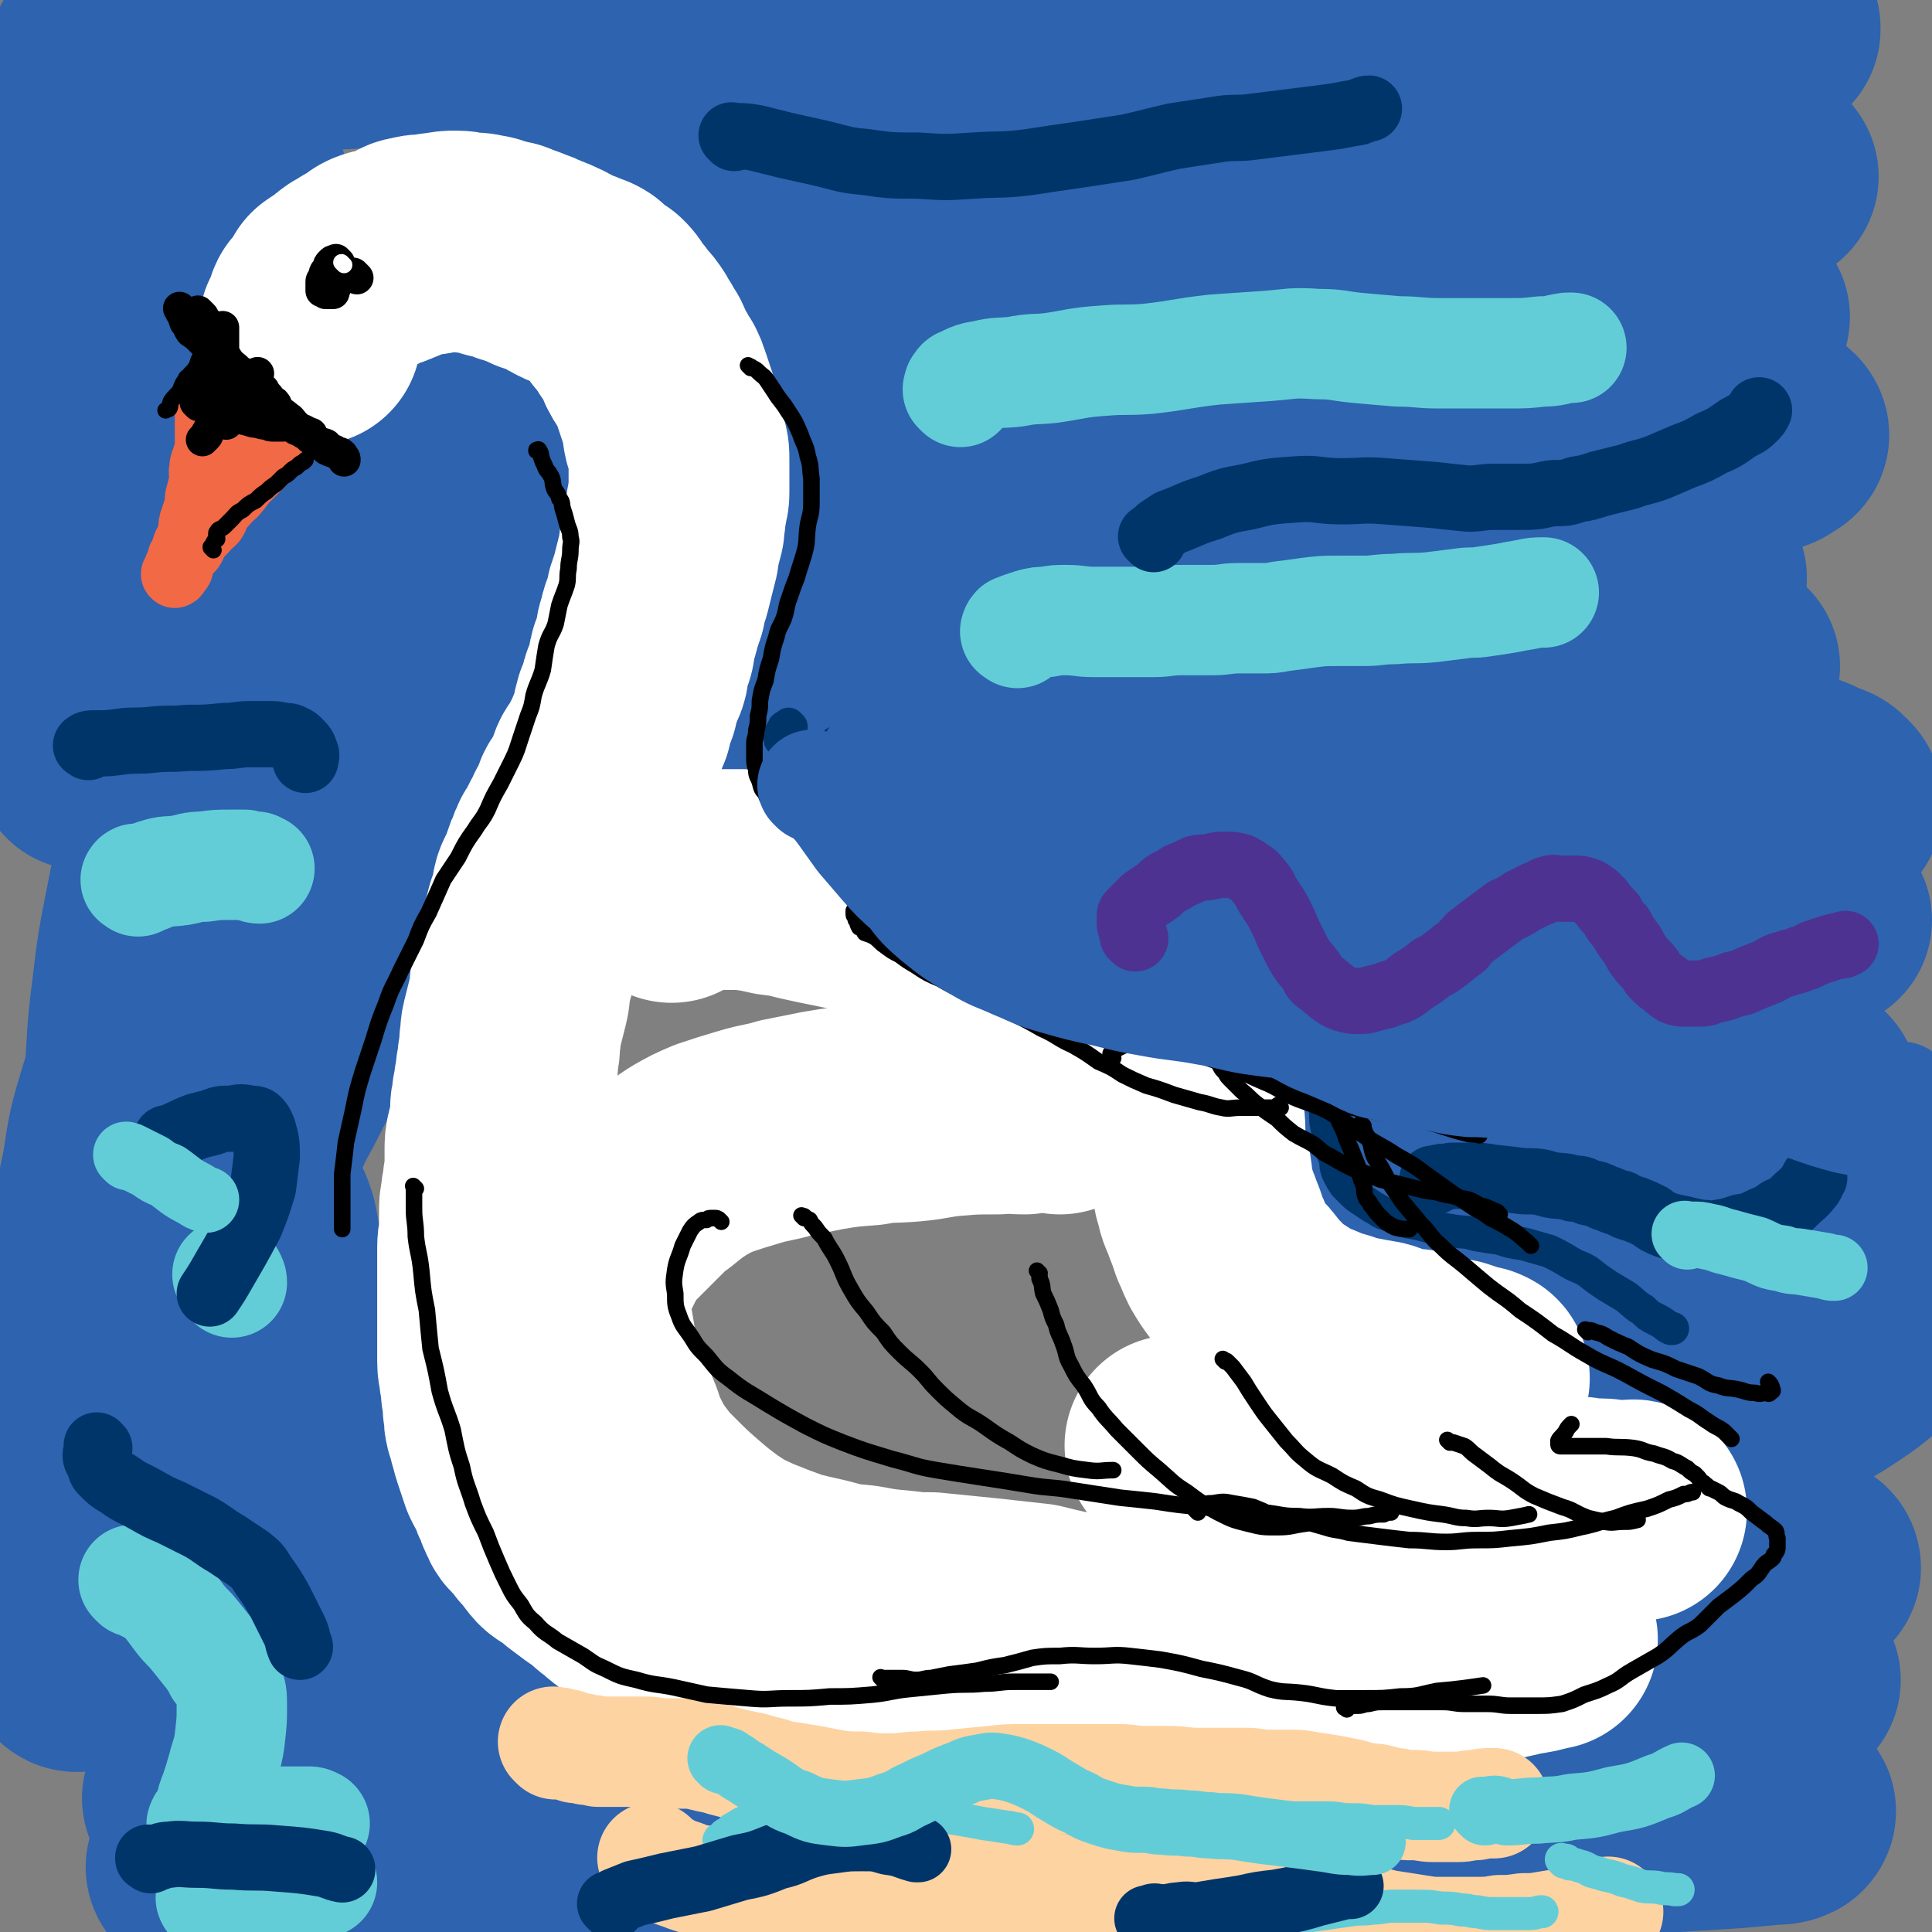 <svg viewBox='0 0 1050 1050' version='1.1' xmlns='http://www.w3.org/2000/svg' xmlns:xlink='http://www.w3.org/1999/xlink'><rect x="0" y="0" width="1050" height="1050" fill="#808080" stroke="none"/><g fill='none' stroke='#2D63AF' stroke-width='120' stroke-linecap='round' stroke-linejoin='round'><path d='M55,32c-1,-1 -1,-1 -1,-1 -1,-1 0,0 0,0 0,0 0,0 0,0 0,0 -1,0 0,0 1,-1 2,0 5,0 4,0 4,0 7,0 6,0 6,0 11,-1 5,-1 5,-1 11,-1 10,-2 10,-2 20,-3 12,-1 12,-1 24,-2 13,-1 13,-1 26,-2 15,-1 15,0 31,-1 14,-1 14,-1 27,-2 17,0 17,-1 35,-1 19,0 19,0 38,0 20,0 20,0 40,0 21,0 21,0 43,-1 22,0 22,0 44,-1 23,-1 23,-1 45,-2 24,-1 24,0 47,-1 25,-1 25,-1 49,-1 22,0 22,0 44,0 22,0 22,0 43,-1 20,0 20,-1 39,-1 19,0 19,0 39,0 17,0 17,0 34,0 15,0 15,0 31,0 15,0 15,1 30,1 13,0 13,0 26,0 11,0 11,1 21,1 12,0 12,0 23,0 10,0 10,0 21,0 6,0 6,0 13,0 4,0 4,0 9,0 3,0 3,0 6,0 3,0 3,0 6,0 2,0 2,1 4,1 3,0 3,0 5,0 2,0 2,1 4,1 2,0 2,0 4,0 2,0 2,1 3,1 0,0 0,0 0,0 0,1 0,1 0,1 -1,1 -1,1 -2,1 -8,2 -8,2 -16,3 -16,3 -17,3 -33,4 -19,2 -19,2 -37,3 -17,2 -17,1 -34,2 -22,2 -22,1 -44,3 -22,2 -21,4 -43,6 -22,2 -22,1 -45,3 -22,1 -22,1 -44,2 -20,2 -20,2 -41,3 -21,2 -21,1 -41,2 -22,2 -22,1 -43,3 -19,2 -19,3 -37,5 -15,1 -15,1 -30,2 -14,2 -14,2 -28,4 -10,1 -10,0 -19,1 -11,2 -11,3 -21,4 -10,1 -10,1 -20,1 -9,1 -9,2 -18,3 -9,1 -10,0 -19,2 -9,0 -9,1 -17,2 -6,0 -6,0 -11,1 -3,0 -3,0 -6,1 -2,0 -2,0 -4,0 -1,0 -1,0 -2,0 0,0 0,0 0,0 0,0 1,0 2,0 4,0 4,1 9,1 10,0 10,-1 20,-1 16,0 16,0 32,0 19,0 19,0 39,0 24,0 24,0 48,0 29,0 29,-1 59,-1 30,0 30,1 61,2 30,0 30,0 60,1 31,1 31,0 62,1 30,1 30,2 60,3 27,1 27,1 55,2 23,1 23,0 46,2 21,1 21,1 41,3 14,1 14,1 27,2 8,0 8,0 16,1 6,0 6,0 12,1 2,0 2,0 4,1 1,0 0,1 1,1 0,0 0,0 0,0 -4,1 -4,2 -8,3 -11,3 -11,2 -22,4 -14,2 -14,1 -29,3 -18,2 -18,2 -36,4 -19,2 -19,1 -37,3 -21,2 -21,2 -43,4 -24,2 -24,2 -48,4 -25,2 -25,2 -50,4 -23,2 -23,2 -46,4 -19,2 -19,3 -38,5 -20,3 -20,2 -40,4 -15,2 -15,3 -30,4 -16,2 -16,1 -32,2 -9,1 -9,2 -19,3 -12,2 -12,1 -25,2 -10,1 -10,0 -19,1 -6,1 -6,1 -11,2 -4,1 -4,0 -7,1 -2,1 -2,2 -3,2 -1,1 -1,0 -2,0 -1,0 -1,0 -1,0 0,0 0,0 0,0 6,1 6,1 12,1 10,0 10,0 20,0 20,0 20,-1 40,-1 22,-1 22,-2 43,-2 21,-1 21,-1 41,-1 34,0 34,0 67,0 32,0 32,-1 64,-1 34,0 34,0 67,1 32,2 32,2 63,4 22,2 22,2 45,4 15,1 15,1 31,2 11,2 11,2 22,4 5,1 5,1 10,3 2,0 2,1 4,2 1,1 2,1 1,2 -3,2 -3,3 -8,4 -15,5 -15,5 -30,8 -25,4 -25,4 -49,6 -28,3 -28,3 -55,4 -31,2 -31,1 -62,3 -30,1 -30,1 -60,3 -27,2 -27,2 -55,5 -27,2 -27,1 -54,4 -21,2 -21,2 -41,5 -16,2 -16,2 -32,5 -8,1 -8,1 -17,3 -5,1 -4,1 -9,3 -3,0 -3,0 -6,1 -1,0 -1,0 -2,1 0,1 0,1 1,2 2,2 2,2 5,3 11,3 12,3 23,4 19,2 19,2 39,3 23,0 23,0 46,-1 27,-1 27,-1 55,-2 31,-1 31,-1 63,-2 31,-1 31,-2 63,-3 30,-1 30,0 61,-1 23,0 23,-1 47,-1 20,0 20,0 41,0 13,0 13,0 27,1 8,0 8,0 17,1 5,1 5,1 9,2 2,1 3,0 4,1 1,1 1,2 0,2 -4,3 -4,3 -9,4 -17,5 -17,5 -35,8 -28,4 -28,4 -55,7 -31,3 -31,2 -63,4 -33,3 -34,2 -67,4 -35,3 -35,3 -69,6 -32,2 -32,2 -65,6 -31,3 -31,3 -62,7 -27,3 -27,3 -53,7 -22,3 -22,3 -43,7 -15,3 -14,4 -29,7 -11,3 -11,3 -22,5 -4,1 -4,1 -8,1 -3,1 -4,0 -5,1 0,0 1,1 2,1 10,1 11,1 21,0 26,-2 26,-2 53,-4 36,-2 36,-3 73,-5 38,-2 38,-2 76,-4 35,-2 34,-3 69,-4 31,-1 31,0 63,0 26,0 26,-1 52,0 22,1 22,2 44,4 18,2 18,2 36,4 14,2 14,2 27,4 7,1 7,1 14,3 4,0 4,0 7,2 2,0 3,0 4,2 0,0 0,1 -1,2 -7,2 -7,3 -14,4 -19,3 -19,3 -37,4 -25,3 -25,2 -51,4 -29,1 -29,1 -59,2 -33,2 -33,1 -66,3 -32,2 -32,3 -63,5 -27,3 -27,3 -54,6 -25,3 -25,2 -50,5 -18,3 -18,3 -36,6 -13,3 -13,3 -27,6 -9,1 -9,1 -18,4 -5,1 -5,1 -9,3 -3,1 -3,1 -6,2 -1,0 -1,0 -2,1 0,0 0,0 0,0 2,1 2,1 5,2 9,1 9,2 18,2 21,0 22,0 43,-1 33,-1 33,-1 66,-3 39,-2 39,-2 78,-4 36,-2 36,-2 73,-4 35,-1 35,-1 70,-2 31,-1 31,-1 62,-1 23,0 23,0 47,0 14,0 14,0 29,0 7,0 7,0 14,1 3,0 3,1 6,1 0,0 0,0 0,0 -9,2 -9,2 -19,3 -28,3 -28,3 -57,4 -34,1 -34,0 -68,1 -43,1 -43,1 -85,2 -40,1 -40,1 -79,3 -35,2 -35,3 -70,5 -33,3 -33,3 -66,5 -26,2 -26,2 -52,5 -17,2 -17,3 -35,6 -14,1 -14,1 -29,2 -5,1 -5,1 -11,2 -4,1 -4,2 -7,2 -1,0 -2,0 -2,0 0,0 1,1 3,1 10,1 10,1 20,1 23,1 23,1 47,1 30,0 30,-1 60,-1 33,-1 33,-1 66,-1 39,0 39,0 78,0 43,0 43,-1 86,0 33,1 33,2 67,4 36,2 36,1 71,4 27,2 27,3 54,5 21,2 21,1 42,4 11,1 11,2 22,5 7,2 6,2 12,5 4,1 4,1 6,3 2,2 2,2 2,4 0,1 0,2 -2,3 -10,4 -10,4 -21,6 -21,4 -21,3 -41,5 -29,2 -29,2 -58,3 -28,1 -28,1 -55,2 -25,0 -25,0 -50,1 -20,0 -20,0 -40,2 -16,0 -16,0 -32,2 -9,1 -9,1 -18,3 -5,0 -5,0 -9,1 -2,0 -2,0 -4,1 0,0 -1,0 -1,0 1,1 2,1 4,2 9,2 9,2 17,3 20,3 20,3 40,5 25,3 25,3 51,5 28,2 28,1 57,4 26,1 26,1 51,4 22,1 22,2 43,4 17,1 17,0 33,2 8,1 9,1 17,2 4,1 4,1 8,2 2,0 2,0 4,1 0,0 0,0 0,0 -6,2 -6,3 -13,4 -20,3 -20,3 -40,5 -27,2 -27,1 -54,3 -26,1 -26,1 -52,3 -23,2 -23,1 -47,4 -17,2 -17,2 -35,5 -10,1 -10,1 -19,3 -5,1 -5,1 -9,3 -2,1 -2,1 -3,2 0,0 0,1 0,1 6,3 6,4 13,5 18,5 18,5 37,8 22,5 22,4 44,8 23,5 23,5 45,9 21,5 21,4 42,9 14,2 14,2 27,6 14,2 14,2 27,6 8,2 8,2 15,5 5,1 5,1 10,2 2,1 2,0 3,1 1,0 2,1 2,1 0,1 -2,1 -3,1 -8,2 -8,3 -16,4 -22,2 -22,2 -44,4 -23,1 -24,0 -47,1 -21,1 -21,1 -42,2 -20,2 -20,1 -39,3 -14,2 -14,2 -28,4 -9,1 -10,1 -19,4 -5,1 -5,2 -10,4 -3,1 -4,1 -6,3 -1,0 0,1 1,1 4,4 3,5 8,8 18,8 18,9 38,15 22,6 22,5 45,9 23,4 23,4 47,6 24,3 24,4 49,5 23,2 23,1 46,3 11,0 11,1 22,2 12,1 12,1 25,2 8,0 8,-1 16,0 4,0 4,1 7,1 1,0 2,0 2,0 -1,0 -2,0 -4,0 -8,0 -8,-1 -16,-1 -17,-1 -17,-1 -35,-2 -25,-1 -25,-1 -50,-2 -23,0 -23,-1 -46,-1 -18,0 -18,0 -36,0 -17,0 -17,0 -33,1 -9,0 -9,0 -18,1 -4,0 -4,1 -8,1 -2,0 -2,0 -4,0 0,0 0,0 0,0 8,1 8,1 17,2 21,1 21,1 42,2 24,1 24,1 48,2 22,1 22,1 45,3 17,1 17,0 35,2 13,1 13,1 27,4 11,2 11,2 22,6 7,2 7,2 13,4 3,1 3,1 6,2 2,1 2,0 4,1 1,1 0,1 1,2 1,1 1,1 1,2 0,2 -1,2 -2,3 -1,2 -1,2 -3,4 -3,3 -3,3 -6,5 -4,3 -4,3 -8,6 -4,3 -4,3 -7,6 -4,3 -4,3 -8,6 -6,5 -6,5 -12,9 -9,6 -9,6 -18,11 -8,6 -8,7 -17,11 -14,8 -15,7 -30,13 -15,5 -15,5 -30,9 -19,4 -20,4 -39,8 -15,3 -15,3 -29,5 -17,3 -17,3 -34,5 -15,3 -14,3 -29,5 -15,3 -15,3 -30,5 -12,2 -12,2 -23,5 -10,1 -10,2 -20,4 -6,1 -6,0 -12,1 -3,1 -3,2 -6,2 -2,1 -2,0 -4,0 0,0 0,1 -1,1 0,0 0,0 0,0 6,1 5,1 11,2 17,3 17,3 35,5 27,3 27,2 54,4 27,1 27,1 55,2 24,2 24,3 48,4 20,2 20,1 39,2 17,1 17,1 33,2 9,1 9,1 18,2 4,0 4,0 9,1 1,0 1,-1 3,-1 1,0 1,1 1,1 0,0 0,0 0,0 -5,1 -5,2 -10,3 -11,1 -11,0 -21,2 -15,1 -15,2 -30,3 -12,1 -12,1 -24,2 -12,1 -12,1 -24,2 -8,1 -8,1 -16,3 -4,0 -4,0 -9,1 -2,0 -1,1 -3,2 -1,0 -2,0 -2,1 1,1 2,1 5,2 8,4 8,4 17,8 14,5 14,5 29,9 13,4 13,4 26,7 11,3 11,3 22,6 8,2 8,3 16,5 4,1 4,1 7,2 3,1 3,1 5,2 0,0 0,0 1,1 0,0 0,0 0,0 -3,1 -3,1 -6,2 -9,2 -9,1 -17,3 -14,2 -14,1 -27,4 -9,2 -9,2 -17,4 -7,1 -7,1 -13,3 -6,1 -6,1 -11,3 -3,1 -3,1 -6,2 -1,0 -2,0 -2,1 -1,1 -1,2 0,3 1,2 2,2 4,4 9,6 9,6 18,11 11,6 11,6 22,11 12,5 13,5 25,9 8,3 8,3 16,6 3,2 4,1 7,3 2,1 3,1 4,2 1,0 0,1 0,1 -2,1 -3,1 -6,1 -11,1 -11,1 -22,2 -16,1 -16,1 -32,2 -13,1 -13,1 -26,2 -10,1 -10,2 -21,3 -5,1 -5,1 -10,2 -2,1 -2,1 -3,2 -1,1 0,1 0,1 4,3 5,3 8,4 '/><path d='M310,263c-1,-1 -1,-1 -1,-1 -1,-1 0,0 0,0 0,0 0,0 0,0 0,-1 -1,-1 -1,-2 -1,-1 0,-1 -1,-3 -1,-2 -1,-2 -2,-5 -1,-4 -1,-4 -3,-7 -1,-3 -1,-3 -3,-6 -2,-3 -2,-3 -4,-5 -2,-2 -1,-3 -3,-5 -3,-3 -3,-2 -6,-4 -4,-3 -4,-3 -8,-5 -5,-3 -5,-3 -10,-4 -6,-2 -7,-1 -13,-2 -5,-1 -5,-2 -10,-2 -5,0 -5,0 -10,1 -6,1 -6,1 -12,2 -6,2 -6,2 -11,4 -6,3 -6,3 -11,7 -4,2 -4,3 -8,6 -3,2 -4,2 -7,5 -3,2 -3,3 -6,6 -2,2 -2,2 -4,5 -1,1 0,2 -1,4 -1,1 -1,1 -2,2 -1,2 -1,2 -2,3 -1,1 0,1 -1,2 0,1 0,1 -1,1 -1,1 -1,1 -1,1 0,0 0,0 0,0 0,1 0,1 0,1 0,0 0,0 0,0 0,-1 0,-1 0,-1 0,-1 1,-1 1,-1 6,-4 6,-4 11,-7 7,-4 7,-4 15,-6 6,-3 6,-3 14,-5 7,-2 7,-2 15,-3 7,-1 7,-1 15,-1 5,0 5,0 10,1 3,0 4,0 7,2 1,1 1,1 2,3 0,3 1,4 0,7 -1,4 -2,4 -4,8 -4,7 -4,7 -8,14 -4,8 -4,9 -9,16 -7,10 -7,10 -15,18 -9,10 -9,9 -18,18 -8,7 -8,7 -15,14 -8,8 -8,8 -16,16 -8,7 -8,7 -16,13 -7,6 -7,6 -14,12 -4,4 -4,4 -9,8 -4,3 -4,3 -7,6 -3,2 -2,3 -5,5 -1,1 -1,1 -3,2 0,0 -1,1 -1,1 0,0 1,0 1,0 5,-2 6,-1 11,-4 11,-4 10,-4 21,-9 18,-9 18,-9 36,-17 13,-7 13,-7 27,-14 13,-7 13,-7 25,-14 9,-4 9,-3 18,-8 4,-2 4,-3 8,-5 2,-1 2,-1 4,-2 0,0 0,0 0,-1 0,0 0,0 0,0 -8,3 -8,3 -17,6 -15,5 -15,5 -29,11 -14,6 -14,7 -28,15 -12,6 -12,6 -23,14 -10,6 -10,7 -20,14 -7,4 -7,3 -14,8 -3,2 -3,2 -5,4 -2,2 -2,2 -3,3 0,0 0,1 0,1 1,1 2,2 4,2 3,0 4,0 8,-1 5,-2 6,-1 10,-3 5,-3 4,-4 8,-8 3,-4 3,-4 6,-8 2,-5 3,-5 4,-10 0,-5 -1,-5 -1,-10 0,-5 0,-5 -1,-10 -1,-6 -2,-6 -4,-12 -1,-5 -1,-5 -4,-11 -2,-5 -3,-4 -5,-9 -1,-4 -1,-4 -1,-8 -1,-2 -1,-2 -1,-3 0,-2 -1,-2 -1,-3 0,-1 0,-1 0,-1 0,0 0,1 -1,1 -2,3 -2,3 -4,5 -3,5 -3,5 -6,10 -5,7 -6,7 -11,14 -6,7 -5,7 -10,14 -4,5 -4,6 -8,10 -3,4 -4,3 -8,7 -2,2 -2,2 -5,4 -2,1 -2,1 -3,2 '/><path d='M130,102c-1,-1 -1,-1 -1,-1 -1,-1 0,0 0,0 0,0 0,0 0,0 0,0 0,-1 0,0 -2,0 -2,1 -4,1 -2,0 -2,0 -4,0 -2,1 -2,1 -4,2 -4,2 -4,2 -8,4 -5,3 -5,3 -10,6 -6,4 -6,4 -12,8 -5,3 -6,3 -10,7 -4,4 -4,5 -7,10 -4,7 -5,7 -8,14 -4,8 -4,8 -7,17 -3,7 -2,7 -4,15 -2,7 -3,7 -5,15 -2,7 -2,8 -3,15 -2,7 -2,7 -3,14 -1,6 -1,6 -2,12 -1,4 0,5 -1,9 -1,3 -1,3 -2,6 -1,2 -1,2 -1,3 0,2 0,2 0,3 0,1 -1,1 -1,2 0,1 0,1 0,1 0,1 0,1 -1,1 -1,0 -2,0 -2,-1 -2,-3 -3,-3 -4,-7 -1,-7 -1,-7 -1,-14 -1,-12 -2,-12 -2,-23 -1,-13 -1,-13 -1,-27 0,-13 0,-13 0,-26 1,-13 1,-13 1,-27 1,-12 0,-12 0,-24 0,-8 -1,-8 -1,-17 0,-7 0,-7 0,-15 0,-5 0,-5 1,-10 0,-4 1,-4 1,-8 0,-2 0,-2 0,-4 0,-1 0,-1 0,-2 0,-1 0,-1 1,-2 0,0 0,0 1,1 0,1 0,1 1,2 1,3 1,3 2,5 1,6 2,6 3,12 1,8 1,8 2,17 1,10 1,10 2,19 1,11 1,11 2,22 1,12 1,12 2,24 0,13 -1,13 0,25 0,13 0,13 1,25 1,12 0,12 1,25 0,10 1,10 1,21 1,12 1,12 1,24 0,11 0,11 0,21 0,10 1,10 1,20 0,11 0,11 0,21 0,9 0,9 0,18 0,8 -1,8 -1,16 0,5 0,5 0,10 0,5 1,5 1,10 0,3 0,3 0,6 0,2 1,2 1,4 0,1 0,1 0,3 0,0 0,0 0,1 0,1 0,1 0,1 0,1 0,1 0,1 0,0 0,0 0,0 0,0 0,0 0,0 -1,-1 0,-1 0,-1 0,-1 0,-1 0,-2 0,-2 0,-2 0,-3 0,-1 1,-1 1,-2 0,-1 0,-1 0,-2 1,-1 1,-1 2,-2 3,-2 3,-2 7,-3 6,-2 6,-2 12,-2 8,-1 8,-1 16,0 11,1 11,2 21,3 14,2 14,3 28,4 11,2 11,1 22,2 13,1 13,2 26,2 11,0 11,0 22,-1 8,-1 8,0 17,-2 8,-2 8,-3 15,-6 7,-2 7,-2 13,-5 5,-2 5,-2 10,-5 3,-2 2,-2 5,-5 2,-2 2,-2 4,-4 1,-1 1,0 2,-1 2,-1 1,-2 2,-2 1,-1 1,0 1,0 1,0 1,0 1,0 0,0 0,0 0,0 -1,3 0,3 -1,6 -2,5 -2,6 -4,10 -4,10 -5,10 -9,19 -6,12 -6,12 -12,23 -6,11 -7,11 -14,21 -8,12 -8,12 -16,24 -8,11 -9,11 -16,23 -8,12 -8,11 -15,23 -7,13 -6,14 -13,27 -5,11 -6,11 -12,22 -6,11 -6,11 -11,21 -5,9 -5,9 -9,18 -4,7 -3,8 -7,15 -3,5 -3,5 -5,10 -2,4 -2,4 -4,7 -1,2 0,2 -1,4 0,2 0,2 -1,3 0,0 0,0 -1,1 0,0 0,0 0,0 1,-1 2,-1 3,-3 2,-6 2,-7 4,-13 5,-13 5,-13 10,-25 6,-16 6,-15 11,-31 5,-15 4,-16 8,-31 5,-16 5,-16 9,-31 4,-12 4,-12 7,-24 2,-10 2,-10 4,-19 1,-6 1,-6 2,-11 0,-4 0,-4 0,-7 0,0 0,-1 0,-1 -1,0 -1,1 -2,2 -4,5 -4,5 -8,10 -9,14 -9,14 -17,28 -10,17 -10,17 -18,35 -8,17 -7,17 -14,35 -5,12 -5,12 -10,25 -4,10 -5,10 -8,21 -2,6 -2,6 -4,13 -2,5 -2,5 -4,10 -1,3 -1,3 -2,6 -1,2 0,2 -1,3 0,1 -1,1 -1,1 0,0 0,-1 0,-1 1,-9 1,-9 2,-19 2,-18 2,-18 4,-36 2,-19 3,-19 4,-37 2,-18 2,-18 3,-36 1,-15 1,-15 2,-30 1,-13 1,-13 1,-26 0,-8 -1,-8 -1,-17 -1,-6 0,-6 0,-13 0,-3 0,-3 -1,-6 0,-1 -1,-1 -1,-2 0,-1 0,-1 0,-1 -1,1 -2,2 -2,4 -4,11 -4,11 -7,23 -5,21 -6,21 -10,42 -5,25 -5,25 -8,50 -3,23 -2,23 -4,47 -2,24 -2,24 -5,49 -2,23 -2,23 -4,46 -2,19 -2,19 -3,38 -1,18 0,18 0,37 0,13 0,12 0,25 0,8 0,8 0,16 0,3 0,3 1,6 0,2 0,2 1,3 0,0 0,0 1,-1 2,-6 2,-6 3,-12 4,-16 4,-16 8,-33 5,-19 6,-19 10,-39 3,-19 3,-19 6,-38 3,-17 3,-17 5,-35 3,-15 3,-15 5,-30 1,-13 1,-13 2,-26 0,-10 0,-10 0,-19 0,-6 1,-6 0,-12 0,-4 -1,-3 -2,-7 0,-2 0,-3 -1,-4 -1,-1 -2,-1 -3,-1 -3,0 -4,0 -6,2 -5,6 -6,6 -9,13 -7,14 -7,15 -12,30 -6,20 -6,20 -9,40 -5,23 -4,23 -7,46 -2,20 -1,20 -3,41 -1,19 -2,19 -3,38 -1,14 0,14 0,29 0,10 0,10 1,20 0,7 0,7 1,14 0,5 0,5 1,9 0,1 0,2 1,3 1,1 2,2 3,1 3,-1 4,-2 6,-5 7,-9 8,-9 13,-19 8,-15 8,-15 14,-30 6,-15 6,-15 10,-31 5,-15 4,-15 8,-29 4,-12 4,-12 7,-23 3,-10 3,-10 6,-19 3,-7 3,-7 6,-14 2,-4 3,-4 5,-7 2,-2 2,-3 3,-4 2,-2 2,-2 3,-2 2,0 3,0 3,1 4,5 4,5 6,11 3,14 2,14 4,29 3,17 3,17 5,35 1,17 1,17 2,34 1,13 1,13 1,27 0,12 0,12 1,23 1,9 1,8 2,17 1,5 1,5 1,9 0,3 0,3 0,6 0,1 1,1 1,2 0,0 0,0 0,0 1,-1 1,-1 1,-3 1,-7 1,-7 2,-15 2,-9 2,-9 2,-18 1,-11 0,-11 0,-23 0,-9 1,-9 1,-18 1,-7 1,-7 1,-13 0,-5 0,-5 1,-9 0,-2 0,-2 1,-4 0,-1 1,-1 1,-2 0,0 0,1 0,1 1,4 1,3 2,8 2,11 2,11 4,22 3,14 2,14 5,28 3,13 3,13 7,26 3,7 3,7 7,14 2,4 2,4 4,7 '/><path d='M160,796c-1,-1 -1,-1 -1,-1 -1,-1 0,0 0,0 0,0 0,0 0,0 0,0 -1,-1 0,0 0,0 1,0 1,1 1,2 1,2 1,3 1,3 0,3 1,6 0,1 1,1 1,3 0,1 0,1 0,3 0,1 0,1 0,1 0,1 0,1 0,1 -2,1 -3,1 -5,1 -8,1 -8,1 -15,1 -7,1 -7,0 -13,0 -6,0 -6,0 -11,0 -10,1 -10,1 -20,3 -8,1 -8,0 -16,2 -6,2 -6,2 -11,5 -4,2 -4,3 -8,6 -4,4 -4,4 -7,9 -4,5 -5,5 -8,11 -3,6 -3,6 -6,13 -2,6 -2,6 -4,12 -1,5 -1,5 -1,10 0,4 0,4 0,9 0,3 0,3 1,5 0,1 0,1 1,2 1,1 1,1 2,1 2,0 2,-1 4,-2 6,-3 6,-3 12,-7 8,-4 8,-4 15,-9 8,-4 7,-5 15,-8 10,-4 10,-4 21,-7 9,-2 9,-2 19,-3 8,0 8,0 16,1 6,1 6,1 13,4 6,2 6,2 11,5 5,2 4,3 8,5 3,3 4,2 7,5 1,1 1,1 3,3 1,1 1,1 1,2 0,0 0,1 0,1 0,1 0,1 -1,1 -1,0 -1,0 -2,-1 -2,-1 -2,-1 -4,-2 -2,-1 -2,-1 -3,-2 -1,-1 -1,-2 -2,-3 -1,-1 -1,0 -2,-1 0,0 0,-1 0,-1 0,-1 0,-1 0,-1 0,0 1,0 1,0 4,1 4,1 7,2 7,3 7,3 12,6 7,4 6,5 13,10 7,5 7,5 15,10 10,5 10,5 20,11 8,4 8,4 16,8 7,3 7,3 13,6 8,3 8,4 15,8 7,2 7,2 13,4 5,3 5,3 10,5 3,2 3,2 7,3 1,1 2,1 3,1 2,0 2,0 3,1 1,0 0,1 0,1 0,0 0,0 0,0 -3,-1 -3,-1 -5,-2 -4,-3 -5,-2 -9,-5 -6,-3 -6,-4 -13,-8 -7,-4 -8,-4 -15,-8 -6,-3 -6,-3 -12,-6 -6,-3 -6,-3 -11,-5 -3,-1 -3,-1 -6,-1 -2,-1 -2,-1 -4,-1 -1,0 -1,0 -1,0 -1,0 -1,0 -1,0 0,1 1,1 2,3 3,3 3,3 6,6 5,5 5,5 9,9 5,4 5,4 9,8 4,4 4,4 8,7 2,2 3,2 5,4 2,2 1,2 3,4 0,0 1,0 1,1 0,0 -1,0 -2,1 -9,1 -9,1 -18,2 -14,0 -14,0 -29,-1 -17,0 -17,-1 -34,-1 -14,0 -14,0 -29,0 -13,0 -13,0 -27,1 -9,0 -9,0 -18,2 -6,1 -6,1 -12,3 -4,1 -4,1 -7,2 -2,0 -2,0 -4,1 -1,0 -1,0 -2,1 0,1 -1,1 0,2 2,2 2,3 5,4 9,3 9,3 19,6 14,3 14,3 28,5 19,2 19,2 38,4 19,1 19,1 39,2 13,1 13,1 26,2 9,0 9,0 18,0 6,0 6,1 13,1 2,0 2,0 5,0 0,0 1,0 1,0 0,0 -1,0 -1,0 -7,0 -7,1 -13,1 -18,1 -18,1 -37,2 -22,1 -22,1 -44,2 -18,1 -18,1 -37,2 -14,1 -14,0 -28,1 -8,0 -8,1 -16,1 -4,0 -4,0 -9,1 -2,1 -2,1 -4,2 -1,0 -1,0 -1,0 0,0 -1,1 0,1 4,2 5,1 9,2 11,3 11,3 22,4 14,3 14,3 27,4 15,2 15,2 30,3 16,1 16,1 32,2 16,1 16,2 31,2 13,1 13,0 26,1 13,1 13,1 26,2 11,1 11,1 22,1 10,1 10,1 20,1 10,1 10,0 20,1 6,0 6,1 13,1 6,1 6,1 13,1 15,1 15,1 31,1 12,0 12,0 25,0 6,0 6,0 13,0 6,0 6,0 13,0 6,0 6,0 11,0 5,0 5,0 9,0 4,0 4,0 9,1 4,0 4,0 9,0 5,0 5,0 11,0 5,0 5,1 11,1 7,0 7,0 14,0 6,0 6,0 12,0 7,0 7,0 14,0 9,0 9,0 18,0 9,0 9,0 17,0 8,0 8,0 16,0 10,0 10,0 19,0 10,0 10,0 19,0 8,0 8,0 16,0 8,0 8,0 16,0 8,0 8,0 17,0 7,0 7,0 15,0 6,0 6,0 12,0 6,0 6,0 11,0 5,0 5,0 10,0 5,0 5,0 9,0 5,0 5,0 9,0 3,0 3,0 7,0 2,0 2,1 5,1 2,0 2,0 4,0 1,0 1,0 3,0 1,0 1,0 2,0 1,0 1,1 2,1 0,0 0,0 1,0 1,0 1,0 1,0 0,0 0,0 0,0 1,0 1,0 1,0 0,0 0,0 0,0 0,0 -1,0 -1,0 -3,1 -3,1 -6,2 -6,1 -6,1 -12,2 -7,1 -7,1 -15,2 -12,1 -12,1 -24,2 -11,1 -11,1 -22,1 -14,0 -14,0 -28,0 -13,0 -13,1 -26,0 -12,-1 -12,-1 -25,-2 -15,-2 -15,-2 -30,-4 -13,-1 -13,-1 -26,-3 -15,-2 -15,-2 -30,-5 -12,-2 -12,-2 -24,-4 -15,-2 -15,-2 -31,-4 -13,-3 -13,-3 -26,-6 -17,-3 -17,-3 -33,-6 -15,-3 -15,-3 -30,-5 -20,-2 -20,-2 -40,-2 -18,-1 -18,-1 -37,-1 -17,0 -17,-1 -33,-1 -20,0 -20,1 -40,1 -13,1 -13,1 -26,1 -15,1 -15,0 -31,0 -10,0 -10,-1 -20,-1 -9,0 -9,0 -18,0 -6,0 -9,-1 -13,-1 '/></g>
<g fill='none' stroke='#FFFFFF' stroke-width='120' stroke-linecap='round' stroke-linejoin='round'><path d='M169,182c-1,-1 -1,-1 -1,-1 -1,-1 0,0 0,0 0,0 0,0 0,0 0,0 0,0 0,0 -1,-1 0,0 0,0 0,0 0,0 0,0 0,0 0,0 0,0 -1,-1 0,-1 0,-1 0,0 0,0 0,0 0,-1 0,-1 0,-2 0,-1 1,-1 1,-1 1,-1 1,-1 1,-2 1,-2 1,-2 1,-4 1,-1 0,-1 1,-3 1,-1 1,-1 2,-2 2,-2 2,-2 4,-5 1,-1 0,-1 1,-3 3,-2 3,-2 6,-4 3,-2 2,-2 5,-4 2,-1 2,-1 5,-3 2,-1 2,-1 5,-3 2,-1 2,-2 5,-3 3,-1 3,0 5,-1 3,-1 2,-1 5,-2 2,-1 2,-1 5,-2 2,-1 2,-2 5,-2 3,-1 3,-1 7,-1 3,0 3,-1 7,-1 5,-1 5,-1 9,-1 4,0 4,1 8,1 3,0 3,0 7,1 3,0 2,1 6,2 2,0 2,0 5,1 3,0 3,1 5,2 3,1 3,0 6,2 4,1 4,1 7,3 4,1 4,1 8,3 3,1 3,2 6,3 3,2 3,2 7,3 3,2 4,1 7,3 2,2 2,3 4,4 2,2 3,2 5,3 2,2 2,2 3,4 2,2 2,3 4,5 1,2 1,1 3,4 2,2 2,2 4,5 1,3 1,2 3,5 1,2 1,2 3,5 1,2 1,2 2,5 1,2 1,2 3,5 1,2 1,2 3,5 1,2 1,2 2,5 1,3 1,3 2,6 1,3 1,3 2,6 1,3 1,3 2,7 1,3 0,3 1,7 1,3 1,3 2,7 1,3 1,3 1,7 0,3 0,3 0,7 0,3 0,3 0,5 0,3 0,3 0,6 0,3 -1,3 -1,6 -1,4 -1,4 -1,7 -1,4 0,4 -1,7 -1,4 -1,4 -2,7 -1,4 0,4 -1,7 -1,4 -1,4 -2,8 -1,4 -1,4 -2,8 -1,3 -1,3 -2,6 -1,2 0,3 -1,5 -1,3 -1,3 -2,6 -1,2 -1,2 -1,4 -1,4 -2,4 -2,7 -1,3 0,3 -1,6 -1,2 -1,2 -2,5 -1,2 -1,2 -1,5 0,2 0,3 -1,5 -1,2 -1,2 -2,5 -2,3 -1,3 -2,6 -1,2 0,2 -1,4 -1,2 -2,2 -2,5 -1,2 -1,2 -1,5 -1,2 -1,2 -2,5 -1,3 -1,3 -2,5 -1,3 -1,3 -2,5 -2,3 -2,3 -3,6 -2,3 -3,3 -4,6 -1,3 0,4 -1,6 -2,3 -2,3 -4,6 -1,2 -2,2 -3,4 -1,2 0,2 -1,5 -2,3 -2,3 -4,6 -1,3 -1,3 -3,6 -1,2 -1,2 -2,4 -1,2 -1,2 -3,5 -1,2 -1,2 -2,5 -1,2 -1,2 -2,5 -1,3 0,3 -2,6 -1,3 -2,3 -3,6 -1,3 0,4 -1,7 -1,4 -2,4 -3,8 -1,4 -1,4 -2,8 -1,3 -1,3 -2,7 0,3 0,3 -1,6 0,4 0,4 -1,7 -1,4 -1,4 -2,7 -1,4 0,5 -1,9 -1,4 -1,4 -2,8 -1,4 -1,4 -2,8 -1,4 0,4 -1,8 0,4 0,4 -1,9 0,4 0,4 -1,7 0,4 0,4 -1,7 0,3 0,3 -1,6 0,4 -1,4 -1,8 0,3 0,3 0,7 -1,3 -1,3 -2,7 -1,4 -1,4 -1,9 0,4 0,4 0,8 0,4 0,4 -1,8 0,4 -1,4 -1,8 -1,5 -1,5 -1,9 0,5 0,5 0,9 0,5 -1,5 -1,10 0,5 0,5 0,10 0,6 0,6 0,11 0,4 0,4 0,8 0,4 0,4 0,9 0,4 0,4 0,8 0,4 0,4 0,8 0,4 0,4 0,8 0,4 1,4 1,8 1,4 1,4 1,8 1,4 1,4 1,9 1,4 0,4 1,8 1,3 1,3 2,7 1,3 1,4 2,7 1,3 1,3 2,6 1,3 1,3 2,6 2,4 2,4 4,7 1,4 1,4 3,7 1,4 1,4 3,8 1,3 2,2 4,5 2,2 2,2 4,5 3,3 3,3 5,6 3,4 3,4 7,6 3,3 3,2 6,5 4,3 4,3 8,6 3,2 3,2 6,4 3,2 2,3 6,5 3,3 3,3 7,6 5,2 5,2 10,4 6,3 6,4 13,7 6,2 6,2 12,5 6,2 6,2 12,4 7,3 6,3 14,5 8,3 8,2 17,4 8,2 8,3 16,4 10,2 10,2 19,3 11,1 11,1 22,2 10,1 10,1 21,2 8,0 8,0 16,1 9,0 9,0 18,0 8,0 8,0 16,1 7,0 7,0 13,1 5,0 5,0 10,0 2,0 2,0 4,0 '/><path d='M365,485c-1,-1 -2,-1 -1,-1 0,-1 0,-1 1,-1 3,-1 3,-2 6,-2 5,-2 5,-2 10,-2 5,-1 5,-1 10,-1 6,0 6,0 12,0 9,1 9,1 18,3 8,1 8,1 16,3 9,2 9,2 19,4 14,3 14,3 28,5 11,2 11,2 23,3 13,2 13,2 26,4 11,1 11,1 21,3 7,2 7,2 15,4 8,2 8,3 15,5 7,2 7,2 14,4 5,2 5,3 10,5 4,2 4,2 8,4 3,2 3,2 5,3 2,2 2,2 4,4 2,1 2,1 3,2 2,1 2,1 3,2 1,2 1,2 2,4 1,2 1,2 2,5 1,3 2,3 3,7 1,5 1,5 2,10 1,5 2,5 3,11 1,5 1,5 2,11 1,5 1,5 2,11 1,7 1,7 2,13 1,8 0,8 1,15 1,8 2,8 3,15 1,6 0,7 2,12 1,6 2,6 4,12 2,5 2,5 4,11 2,4 2,5 4,9 3,5 3,5 6,9 3,4 3,3 6,7 3,4 3,4 6,7 4,4 3,4 7,7 5,4 5,3 9,6 6,4 6,4 12,6 7,3 7,3 14,5 5,2 5,2 11,3 5,1 5,1 11,2 4,1 4,2 9,3 6,2 7,1 13,2 5,1 5,2 10,3 4,1 4,1 9,2 3,1 3,1 6,2 2,1 2,1 3,1 2,1 3,0 4,1 1,0 1,1 1,1 0,0 0,0 0,0 '/><path d='M576,600c-1,-1 -1,-1 -1,-1 -1,-1 0,0 0,0 0,0 0,0 0,0 -3,0 -3,0 -5,0 -7,0 -7,0 -13,1 -8,0 -8,-1 -15,0 -13,0 -13,0 -25,1 -11,1 -11,2 -22,3 -12,1 -12,0 -23,2 -13,1 -13,1 -25,3 -10,2 -10,2 -20,4 -10,3 -10,2 -20,5 -10,3 -10,3 -19,6 -7,3 -7,3 -14,7 -6,4 -6,4 -11,8 -6,5 -6,4 -11,9 -4,4 -4,4 -8,8 -4,4 -4,4 -8,8 -4,4 -4,4 -7,8 -2,3 -2,3 -4,7 -2,4 -2,4 -4,8 -1,3 -2,3 -3,7 -1,4 -1,4 -2,8 -1,4 -1,4 -1,8 0,4 0,4 1,8 1,5 1,5 2,11 1,6 1,6 3,13 2,8 2,8 5,15 3,8 3,8 6,15 3,7 2,7 5,13 4,8 4,8 8,14 6,8 6,8 12,14 8,8 8,8 16,15 7,6 7,6 15,12 9,6 9,6 20,11 10,4 10,4 21,8 8,2 8,2 17,4 11,3 11,3 22,4 11,2 11,2 22,3 8,1 8,1 16,1 10,1 10,1 20,2 10,1 10,1 19,2 9,1 9,1 18,2 8,2 8,2 17,4 10,1 10,1 19,3 9,1 9,2 18,4 7,2 7,2 14,4 10,2 10,2 20,4 10,1 10,1 20,3 7,1 7,0 14,1 6,1 6,2 11,2 8,1 8,1 16,2 7,1 7,1 14,1 7,1 7,2 13,1 5,0 5,-1 10,-1 4,-1 5,-1 10,-1 3,-1 3,-1 7,-3 3,-1 4,-1 7,-3 0,0 -1,0 -1,-1 '/><path d='M640,787c-1,-1 -1,-1 -1,-1 -1,-1 0,0 0,0 0,0 0,0 0,0 0,0 0,0 0,0 -1,-1 0,0 0,0 1,1 1,1 3,1 2,1 2,1 4,1 4,1 4,1 7,2 6,1 6,2 12,3 6,1 6,1 13,2 5,1 5,1 11,2 6,1 6,1 12,2 9,1 9,1 18,2 7,1 7,1 15,2 7,1 7,1 14,2 8,1 8,1 15,2 11,2 11,1 21,3 8,1 7,2 15,3 8,1 8,1 16,2 8,1 8,1 16,2 8,1 8,2 16,2 5,0 5,0 10,0 4,0 4,1 8,1 3,0 3,0 5,0 4,0 4,1 7,1 2,0 2,0 5,0 1,0 1,0 2,0 1,0 1,0 2,0 1,0 1,0 2,0 1,0 1,0 1,0 0,0 0,0 0,0 1,0 0,0 0,0 -2,-1 -2,0 -4,0 -6,2 -6,2 -12,4 -11,3 -11,2 -22,5 -10,3 -9,3 -19,6 -13,4 -13,3 -26,7 -11,3 -11,3 -21,7 -11,4 -11,5 -21,9 -11,4 -11,3 -21,7 -8,2 -8,2 -16,5 -7,3 -6,3 -13,6 -7,3 -7,3 -14,6 -7,3 -7,4 -14,7 -5,1 -5,1 -10,3 -4,2 -3,2 -7,4 -2,1 -2,1 -4,2 -2,1 -2,1 -4,2 -1,1 -1,1 -3,2 -1,0 -1,0 -2,1 0,0 0,0 -1,1 0,0 -1,0 -1,0 -1,0 0,1 -1,1 0,0 0,0 0,0 0,0 -1,-1 0,0 0,0 1,1 3,2 6,1 6,0 11,1 9,0 9,0 17,0 10,0 10,0 21,-1 12,-1 12,-1 24,-3 10,-1 10,-1 21,-2 12,-1 12,-1 24,-2 10,-1 10,-1 20,-2 9,-1 9,-1 17,-2 7,-1 7,-1 15,-3 7,-1 7,-1 14,-3 1,0 1,0 1,0 '/></g>
<g fill='none' stroke='#F26946' stroke-width='36' stroke-linecap='round' stroke-linejoin='round'><path d='M114,219c-1,-1 -1,-1 -1,-1 -1,-1 0,0 0,0 0,0 0,0 0,0 0,0 0,0 0,0 -1,-1 0,0 0,0 0,1 0,1 0,2 0,2 0,2 0,3 0,3 0,3 0,5 0,3 0,3 0,6 0,3 0,3 0,6 0,4 0,4 -1,7 -1,4 -2,4 -2,8 -1,3 1,3 0,7 -1,3 -1,3 -2,7 -1,3 0,3 -1,7 -1,3 -1,3 -2,6 -1,3 -1,3 -1,6 -1,2 0,2 -1,5 -1,2 -1,1 -2,3 -1,3 -1,3 -2,6 -1,1 -1,1 -1,2 -1,2 0,2 -1,3 0,1 -1,1 -1,2 0,1 0,1 0,1 0,0 0,1 0,1 0,1 0,1 -1,1 0,0 0,0 0,0 0,1 0,0 0,0 -1,0 0,0 0,0 1,0 0,0 1,-1 1,-1 1,-1 1,-1 1,-1 1,-1 1,-2 1,-3 1,-3 2,-5 2,-3 2,-3 4,-5 2,-3 1,-3 3,-6 2,-2 2,-2 4,-4 2,-3 2,-2 5,-5 2,-3 1,-3 3,-6 2,-3 3,-3 5,-6 2,-2 3,-2 5,-5 2,-2 2,-3 4,-5 3,-3 3,-3 5,-5 2,-2 2,-2 4,-4 3,-3 3,-3 5,-5 3,-3 3,-3 6,-5 0,-1 1,-1 1,-1 '/><path d='M131,232c-1,-1 -1,-1 -1,-1 -1,-1 0,0 0,0 0,0 0,0 0,0 0,0 0,0 0,0 -1,-1 0,0 0,0 0,0 0,0 0,0 1,0 1,0 1,0 2,0 3,1 4,1 '/></g>
<g fill='none' stroke='#000000' stroke-width='18' stroke-linecap='round' stroke-linejoin='round'><path d='M108,220c-1,-1 -1,-1 -1,-1 -1,-1 0,0 0,0 0,0 0,0 0,0 0,0 -1,-1 0,0 0,0 1,0 2,1 2,1 2,1 4,2 4,1 4,1 7,2 4,1 4,1 7,2 4,1 4,1 8,2 3,1 3,1 5,1 3,1 3,1 5,1 2,1 2,1 3,1 1,0 1,0 2,0 1,0 1,0 2,0 1,0 1,0 1,0 0,0 0,0 0,0 1,0 1,0 1,0 0,0 0,0 0,0 0,0 0,0 0,0 -1,-1 0,0 0,0 0,0 0,0 0,0 0,0 0,0 0,0 -1,-1 -1,0 -1,0 -2,-1 -2,-1 -3,-2 -1,-1 -1,-2 -1,-2 -2,-2 -2,-2 -4,-4 -1,-1 -1,-1 -1,-3 -1,-2 -2,-2 -2,-4 -1,-2 -1,-3 -2,-5 -1,-2 -1,-2 -1,-4 0,-2 0,-2 1,-4 '/><path d='M99,169c-1,-1 -1,-1 -1,-1 -1,-1 0,0 0,0 0,0 0,0 0,0 0,0 0,0 0,0 -1,-1 0,0 0,0 0,0 0,0 0,0 1,1 0,1 1,2 1,2 1,2 2,5 2,2 1,2 3,5 3,2 3,2 6,5 3,3 3,3 6,6 3,2 3,2 6,5 3,2 3,2 6,5 3,2 3,1 6,4 3,2 2,3 5,5 2,2 2,1 4,2 1,2 1,2 2,3 2,2 1,2 2,4 1,0 2,0 2,0 1,1 1,2 1,2 0,2 0,2 1,2 0,1 1,1 1,1 0,1 0,1 0,2 0,0 0,0 0,0 0,0 0,0 0,0 0,0 0,0 0,0 -1,0 -1,0 -2,0 -1,0 -1,0 -2,-1 -1,-1 -1,-1 -3,-2 -1,-1 -1,-1 -3,-2 -2,0 -2,0 -3,-1 -1,-1 -2,0 -3,-1 0,0 0,0 0,-1 0,0 0,0 0,0 0,0 0,-1 0,-1 1,0 1,0 2,1 2,1 2,1 4,2 3,1 3,1 5,3 2,1 2,1 5,3 2,1 2,1 5,3 2,2 2,2 4,4 4,1 4,1 7,3 1,0 1,0 1,0 '/><path d='M105,214c-1,-1 -1,-1 -1,-1 -1,-1 0,0 0,0 0,0 0,0 0,0 0,0 0,0 0,0 -1,-1 0,-1 0,-1 1,-1 2,0 2,-1 1,-2 0,-3 1,-5 2,-2 2,-2 4,-5 1,-3 1,-4 3,-7 1,-3 2,-3 4,-6 1,-2 0,-2 1,-5 1,-1 1,-1 1,-2 1,-1 1,-1 1,-2 0,-1 0,-1 0,-1 0,0 0,0 0,0 0,1 0,1 0,1 0,3 0,3 0,5 0,3 0,3 0,6 0,5 0,5 0,9 0,5 0,5 -1,9 0,4 -1,4 -1,8 0,3 0,3 0,6 0,2 0,2 1,4 1,1 1,1 2,3 0,0 0,0 1,1 '/><path d='M109,171c-1,-1 -1,-1 -1,-1 -1,-1 0,0 0,0 0,0 0,0 0,0 0,0 0,0 0,0 -1,-1 0,0 0,0 0,0 0,0 0,0 1,1 1,1 2,2 1,2 1,2 2,3 2,2 2,2 3,4 2,3 2,3 3,5 2,4 1,4 3,8 2,3 2,3 4,6 3,2 3,2 5,5 4,3 4,3 8,7 3,3 4,2 7,6 3,2 2,3 5,6 2,3 3,2 6,5 2,1 2,2 4,4 2,2 2,2 5,4 2,1 2,1 4,3 2,1 2,1 4,3 2,1 2,0 4,1 1,1 0,2 1,2 2,1 2,1 3,1 1,0 1,1 2,1 1,1 2,0 2,1 1,0 1,1 1,1 0,0 0,0 0,0 1,1 1,1 1,2 0,0 0,0 0,0 '/><path d='M125,226c-1,-1 -1,-1 -1,-1 -1,-1 0,0 0,0 0,0 0,0 0,0 0,0 0,0 0,0 -1,-1 0,0 0,0 -1,1 -1,1 -2,1 0,0 -1,0 -1,0 -1,0 -1,0 -2,1 -1,1 -1,1 -2,2 -1,1 -1,1 -2,3 -1,1 -1,1 -2,3 -1,1 0,1 -1,2 -1,1 -1,1 -2,2 '/></g>
<g fill='none' stroke='#000000' stroke-width='9' stroke-linecap='round' stroke-linejoin='round'><path d='M116,299c-1,-1 -1,-1 -1,-1 -1,-1 0,0 0,0 0,0 0,0 0,0 0,0 0,0 0,0 -1,-1 0,-1 0,-1 1,-1 1,-2 1,-2 1,-2 1,-1 2,-2 0,-2 -1,-3 0,-4 1,-2 2,-1 4,-3 2,-2 2,-2 4,-4 3,-3 2,-3 6,-5 3,-3 3,-3 7,-5 3,-3 3,-3 6,-5 2,-2 2,-2 5,-4 2,-2 2,-2 4,-4 2,-1 2,-1 4,-3 1,-1 1,-1 3,-2 2,-2 2,-2 4,-3 1,-1 1,-1 1,-1 '/><path d='M106,204c-1,-1 -1,-1 -1,-1 -1,-1 0,0 0,0 0,0 0,0 0,0 0,0 0,-1 0,0 -1,0 -1,0 -2,1 -1,1 -2,1 -2,2 -2,3 -2,3 -3,6 -2,3 -3,3 -5,6 -1,2 0,2 -1,4 -1,1 -1,0 -2,1 '/></g>
<g fill='none' stroke='#000000' stroke-width='18' stroke-linecap='round' stroke-linejoin='round'><path d='M180,149c-1,-1 -1,-1 -1,-1 -1,-1 0,0 0,0 0,0 0,0 0,0 0,0 0,0 0,0 -1,-1 0,0 0,0 0,0 0,0 0,0 0,0 0,0 0,0 -1,-1 0,0 0,0 0,0 0,0 0,0 0,0 0,0 0,0 '/><path d='M184,143c-1,-1 -1,-1 -1,-1 -1,-1 0,0 0,0 0,0 0,0 0,0 0,0 0,0 0,0 -1,-1 0,0 0,0 0,0 -1,0 -1,0 -1,0 -1,0 -2,1 -1,1 -1,1 -1,2 -1,2 -1,2 -2,3 -1,2 0,2 -1,3 0,1 -1,1 -1,2 0,1 0,1 0,2 0,1 0,1 0,2 0,1 0,1 0,1 0,0 1,0 1,0 1,0 1,1 1,1 1,0 1,0 1,0 1,0 1,0 2,0 1,0 1,0 1,0 0,0 0,0 0,-1 0,0 0,0 0,0 0,0 0,0 0,0 -1,-1 0,-1 0,-1 0,0 0,0 0,0 '/><path d='M194,151c-1,-1 -1,-1 -1,-1 -1,-1 0,0 0,0 0,0 0,0 0,0 0,0 0,0 0,0 -1,-1 0,0 0,0 0,0 0,0 0,0 0,0 0,0 0,0 -1,-1 -1,0 -1,0 0,0 0,0 0,0 0,0 0,0 0,0 -1,-1 0,0 0,0 0,0 1,0 1,0 0,0 0,0 0,0 0,0 0,0 0,0 -1,-1 0,0 0,0 0,0 0,0 0,0 -1,0 -1,0 -1,0 0,0 0,-1 0,-1 -1,0 -1,0 -2,0 -1,0 -2,0 -2,0 '/><path d='M184,148c-1,-1 -1,-1 -1,-1 -1,-1 0,0 0,0 0,0 0,0 0,0 0,0 0,0 0,0 -1,-1 0,0 0,0 0,0 -1,0 -1,1 -1,0 0,0 -1,1 0,0 -1,0 -1,1 0,0 -1,0 -1,1 0,0 0,0 0,1 0,0 0,1 0,1 0,1 1,0 1,1 0,0 0,1 0,1 0,0 0,0 1,0 0,0 0,0 1,1 0,0 0,0 0,0 0,0 0,0 0,0 0,0 0,0 0,0 -1,-1 0,0 0,0 0,0 0,0 0,0 0,0 0,0 0,0 -1,-1 -1,0 -1,0 0,0 0,0 0,0 '/><path d='M184,147c-1,-1 -1,-1 -1,-1 -1,-1 0,0 0,0 0,0 0,0 0,0 0,0 0,0 0,0 -1,-1 0,0 0,0 0,0 0,0 0,0 0,0 0,0 0,0 -1,-1 0,0 0,0 0,0 1,0 1,0 '/></g>
<g fill='none' stroke='#FFFFFF' stroke-width='9' stroke-linecap='round' stroke-linejoin='round'><path d='M187,144c-1,-1 -1,-1 -1,-1 -1,-1 0,0 0,0 0,0 0,0 0,0 0,0 0,0 0,0 -1,-1 0,0 0,0 0,0 0,0 0,0 0,0 0,0 0,0 -1,-1 0,0 0,0 0,0 0,0 0,0 '/></g>
<g fill='none' stroke='#000000' stroke-width='9' stroke-linecap='round' stroke-linejoin='round'><path d='M392,664c-1,-1 -1,-1 -1,-1 -1,-1 0,0 0,0 0,0 -1,-1 -2,-1 -1,0 -1,0 -2,0 -2,0 -2,0 -3,1 -2,0 -3,0 -4,1 -3,2 -3,2 -5,5 -2,4 -2,4 -4,8 -2,7 -3,7 -4,13 -1,7 -1,7 0,13 0,6 0,7 2,12 2,6 3,6 7,12 3,5 3,5 8,10 5,6 5,7 12,12 10,8 10,7 21,14 10,6 10,6 21,12 10,5 10,5 20,9 13,5 14,5 27,9 12,3 12,4 24,6 12,2 12,2 25,4 13,2 13,2 25,4 12,2 12,1 24,3 13,2 13,2 26,4 10,1 10,1 19,2 13,2 13,2 25,3 10,1 10,1 19,2 7,1 7,0 15,1 10,1 9,2 19,2 8,1 8,0 16,0 6,0 6,1 13,1 5,0 5,-1 9,-1 4,-1 4,-1 8,-1 2,-1 2,-1 4,-1 '/><path d='M437,662c-1,-1 -1,-1 -1,-1 -1,-1 0,0 0,0 0,0 1,0 1,0 1,1 1,1 3,2 1,2 1,2 3,4 2,3 2,3 5,6 3,6 4,6 7,12 4,8 3,8 7,15 4,7 4,7 9,13 4,6 4,6 9,11 4,6 4,6 9,11 5,5 6,5 11,10 5,5 4,5 9,10 5,5 5,5 11,10 7,6 8,5 15,10 7,5 7,5 14,9 6,4 6,4 12,7 7,3 7,3 15,5 7,2 7,2 15,3 7,1 7,0 14,0 '/><path d='M565,692c-1,-1 -1,-1 -1,-1 -1,-1 0,0 0,0 0,0 0,0 0,0 0,0 0,0 0,0 -1,-1 0,0 0,0 0,0 0,0 0,0 1,2 1,2 1,4 2,4 1,4 2,8 2,4 2,4 4,9 1,4 1,4 3,8 1,5 2,5 4,11 2,5 1,6 4,11 3,6 3,6 7,11 4,6 3,7 8,12 4,6 5,6 10,12 5,5 5,5 11,11 6,6 6,6 12,11 7,6 7,7 15,12 8,6 8,6 17,11 8,4 8,4 16,6 8,2 8,2 16,2 8,0 8,-1 16,-2 1,-1 1,-1 2,-1 '/><path d='M666,740c-1,-1 -1,-1 -1,-1 -1,-1 0,0 0,0 1,1 1,0 2,1 1,1 1,1 3,3 3,4 3,4 6,8 3,5 3,5 7,11 4,6 4,6 8,11 4,5 4,5 8,10 5,5 5,6 10,10 7,6 7,5 15,9 6,4 6,4 13,7 6,4 6,4 13,6 8,3 8,3 17,5 9,2 9,2 17,3 7,1 7,2 13,2 6,1 6,0 12,0 6,0 6,1 12,0 5,-1 6,-1 10,-2 '/><path d='M788,784c-1,-1 -1,-1 -1,-1 -1,-1 0,0 0,0 0,0 0,0 0,0 2,1 2,1 3,1 3,1 3,1 6,2 3,2 3,3 6,5 4,3 4,3 8,6 6,5 6,4 12,8 6,4 6,5 12,8 7,3 7,3 15,6 7,2 6,3 14,6 4,1 4,1 9,2 5,1 5,0 11,0 3,0 3,0 7,-1 '/></g>
<g fill='none' stroke='#FED3A2' stroke-width='60' stroke-linecap='round' stroke-linejoin='round'><path d='M302,948c-1,-1 -1,-1 -1,-1 -1,-1 0,0 0,0 0,0 0,0 0,0 0,0 0,0 0,0 -1,-1 0,0 0,0 1,0 1,0 2,0 1,0 1,0 2,1 2,0 2,0 3,0 3,1 3,1 5,2 3,0 3,0 6,1 3,0 3,0 6,1 4,0 4,0 7,0 4,0 4,0 8,0 5,0 5,0 10,0 6,0 6,1 13,1 5,0 5,0 9,0 5,0 5,0 9,1 4,1 4,1 9,2 3,1 3,1 7,2 4,1 4,1 9,2 6,1 6,2 12,3 6,2 6,2 13,3 6,1 6,1 12,2 5,1 5,1 10,2 7,1 7,1 15,1 8,1 8,1 16,1 8,0 8,-1 16,-1 9,-1 9,0 18,-1 10,-1 10,-1 21,-2 8,-1 8,-1 17,-1 8,0 8,0 17,0 8,0 8,0 17,0 9,0 9,0 18,0 7,0 7,1 14,1 7,0 7,0 13,0 8,0 8,1 16,1 7,0 7,0 15,0 5,0 5,0 11,0 6,0 6,1 12,1 6,0 6,0 11,0 6,0 6,0 11,1 7,1 7,1 13,2 5,1 5,1 10,2 4,1 4,2 8,2 4,1 4,0 7,1 5,1 5,2 10,2 4,1 4,1 9,1 6,0 6,1 11,1 6,0 6,0 13,0 5,0 5,-1 10,-1 5,-1 5,-1 9,-1 0,0 0,0 1,0 '/><path d='M356,1011c-1,-1 -1,-1 -1,-1 -1,-1 0,0 0,0 0,0 0,0 0,0 0,0 0,0 0,0 -1,-1 0,0 0,0 1,1 0,1 1,1 2,2 2,2 4,3 5,3 5,3 11,5 5,2 5,2 11,3 7,2 7,2 14,2 9,1 9,0 19,0 8,0 8,-1 16,-1 9,0 9,0 17,0 8,0 8,0 16,0 9,0 9,1 18,1 6,1 6,1 13,1 5,0 5,0 11,0 7,0 7,1 14,1 9,0 9,-1 18,-1 8,-1 8,0 16,0 7,0 7,0 14,1 9,1 9,1 18,1 9,1 9,1 18,1 7,1 7,0 14,1 9,1 9,2 17,2 10,1 10,1 19,1 9,1 9,1 17,1 6,1 6,1 13,2 6,0 6,0 13,1 8,0 8,-1 16,1 7,0 7,1 15,3 6,1 6,2 12,4 6,1 6,0 12,2 7,1 6,1 13,2 6,1 6,1 13,2 7,0 7,0 14,0 5,0 5,0 10,0 7,0 7,0 13,-1 6,0 6,0 13,-1 6,0 6,0 12,-1 6,-1 6,-1 12,-2 5,0 5,0 10,-1 4,0 4,0 7,-2 3,-1 3,-1 5,-3 0,0 0,0 0,0 '/></g>
<g fill='none' stroke='#63CDD7' stroke-width='60' stroke-linecap='round' stroke-linejoin='round'><path d='M553,344c-1,-1 -2,-1 -1,-1 0,-1 0,-1 1,-1 1,0 1,0 2,-1 3,-1 3,-1 6,-2 4,-1 4,-1 8,-1 5,-1 5,-1 10,-1 8,0 8,1 15,1 9,0 9,0 17,0 8,0 8,0 16,0 7,0 7,-1 15,-1 9,0 9,0 17,0 7,0 7,-1 14,-1 6,0 6,0 12,0 6,0 6,0 11,-1 8,-1 8,-1 15,-2 8,-1 8,-1 16,-1 7,0 7,0 14,0 8,0 8,-1 17,-1 10,-1 10,0 20,-1 8,-1 8,-1 16,-2 6,-1 6,0 12,-1 7,-1 7,-1 13,-2 5,-1 5,-1 11,-2 4,-1 5,-1 9,-1 '/><path d='M775,523c-1,-1 -1,-1 -1,-1 -1,-1 0,0 0,0 0,0 0,0 0,0 0,0 0,0 0,0 -1,-1 0,0 0,0 0,0 0,0 0,0 2,-1 1,-1 3,-2 4,-2 5,-1 9,-3 5,-1 5,-2 10,-3 6,-1 6,-1 13,-1 7,0 7,-1 14,0 8,0 8,0 15,1 7,1 7,1 14,3 5,1 5,1 10,3 5,1 6,1 11,2 0,0 0,0 1,0 '/><path d='M522,213c-1,-1 -1,-1 -1,-1 -1,-1 0,0 0,0 0,0 0,0 0,0 0,0 0,0 0,0 -1,-1 0,0 0,0 0,0 0,0 0,0 0,-1 0,-1 0,-1 0,-1 0,-1 0,-1 1,-1 1,-2 2,-2 6,-3 6,-3 12,-4 8,-2 8,-1 17,-2 10,-2 10,-1 19,-2 14,-2 14,-3 29,-4 12,-1 12,0 24,-1 18,-2 18,-3 36,-5 14,-1 14,-1 29,-2 13,-1 13,-2 27,-1 11,0 11,1 21,2 11,1 11,1 23,2 11,0 11,1 22,1 10,0 10,0 19,0 9,0 9,0 19,0 9,0 9,0 18,-1 7,0 7,-1 14,-2 1,0 1,0 2,0 '/><path d='M75,479c-1,-1 -2,-1 -1,-1 0,-1 1,0 2,0 5,-1 5,-2 9,-3 6,-2 6,-1 13,-2 6,-1 6,-2 13,-2 7,-1 7,-1 14,-1 4,0 4,0 8,0 3,1 3,1 6,1 1,1 1,1 2,1 '/><path d='M125,694c-1,-1 -2,-2 -1,-1 0,0 0,0 1,1 1,2 1,2 1,3 '/><path d='M74,860c-1,-1 -1,-1 -1,-1 -1,-1 0,0 0,0 0,0 0,0 0,0 3,1 3,1 6,3 3,2 4,1 7,4 3,2 3,3 6,6 3,4 3,4 6,8 4,5 4,4 8,9 4,5 4,5 8,10 3,4 3,4 5,8 3,4 4,4 5,8 2,6 2,6 2,12 0,8 0,8 -1,17 -1,9 -2,9 -4,17 -2,7 -2,7 -4,13 -2,5 -2,5 -3,10 -1,2 -1,2 -2,4 -1,2 -2,2 -2,3 -1,1 0,1 0,2 0,1 0,1 0,1 1,1 1,0 2,0 4,-1 4,-1 7,-1 4,-1 4,-1 8,-1 5,-1 5,-1 10,-1 4,0 4,-1 8,-1 6,0 6,0 12,0 5,0 6,0 11,0 2,0 2,1 3,1 '/><path d='M116,1033c-1,-1 -1,-1 -1,-1 -1,-1 0,-1 0,-1 2,-1 2,-2 4,-3 4,-2 4,-2 8,-3 8,-1 8,-1 16,-2 10,-1 10,0 20,0 6,0 6,0 12,0 '/></g>
<g fill='none' stroke='#63CDD7' stroke-width='18' stroke-linecap='round' stroke-linejoin='round'><path d='M392,1001c-1,-1 -2,-1 -1,-1 0,-1 0,0 1,-1 1,-1 1,-1 2,-2 2,-1 2,-1 4,-3 4,-2 4,-3 8,-4 5,-3 5,-2 10,-4 6,-2 5,-2 11,-4 5,-1 5,0 10,-1 6,-1 6,-1 11,-1 5,0 5,0 10,0 5,0 5,1 10,2 6,1 6,0 11,1 6,0 6,0 11,1 5,1 5,0 10,1 5,1 5,1 11,2 6,1 6,1 12,2 6,1 6,1 11,2 7,1 7,1 13,2 3,0 3,1 6,1 '/><path d='M649,988c-1,-1 -1,-1 -1,-1 -1,-1 0,0 0,0 0,0 0,0 0,0 0,0 -1,0 0,0 0,-1 0,0 1,0 2,0 3,0 5,0 3,0 3,1 6,1 4,1 4,1 8,1 5,1 5,0 9,0 6,-1 6,-1 11,-1 6,-1 6,0 12,0 5,0 5,0 11,0 5,0 5,0 11,0 6,0 6,1 12,1 6,0 6,0 12,1 6,0 6,0 12,0 5,0 5,0 10,1 5,0 5,0 9,0 3,0 3,0 5,0 '/><path d='M672,1048c-1,-1 -1,-1 -1,-1 -1,-1 0,0 0,0 0,0 0,0 0,0 1,0 1,-1 3,-1 2,0 2,0 5,0 3,0 3,-1 7,-1 4,-1 4,0 8,-1 6,-1 6,-1 12,-2 7,-1 7,-1 14,-2 7,-1 7,-1 14,-2 6,-1 6,0 12,-1 6,0 6,-1 11,-1 7,0 7,0 14,0 6,0 6,0 12,1 6,0 6,0 11,1 5,0 5,1 9,1 5,1 5,1 9,1 6,0 6,0 11,0 4,0 4,0 8,0 4,0 4,-1 7,-1 '/><path d='M850,1012c-1,-1 -1,-1 -1,-1 -1,-1 0,0 0,0 1,0 1,0 2,0 1,0 0,1 2,2 2,0 2,0 5,1 4,1 3,1 7,3 4,1 4,1 7,2 5,1 5,1 10,3 5,1 4,1 10,3 4,1 5,0 10,1 4,1 4,0 8,1 1,0 1,0 2,0 '/></g>
<g fill='none' stroke='#00356A' stroke-width='18' stroke-linecap='round' stroke-linejoin='round'><path d='M430,395c-1,-1 -1,-1 -1,-1 -1,-1 0,0 0,0 0,0 0,0 0,0 -1,1 -1,0 -2,1 -1,0 -1,0 -1,1 -1,1 -1,1 -1,2 -1,1 -1,1 -1,1 0,1 0,1 0,2 0,1 0,1 0,1 1,1 1,1 2,1 3,1 3,1 6,2 3,2 3,2 7,3 5,2 5,1 9,2 5,2 5,3 9,5 7,3 8,2 14,5 8,3 8,3 16,6 7,3 7,3 14,7 5,3 5,4 10,7 7,3 8,2 15,5 8,4 8,4 17,8 6,3 6,3 13,5 7,3 7,3 13,5 7,3 6,3 13,6 8,4 8,4 15,8 8,4 8,4 15,8 6,3 6,4 12,7 8,4 8,4 15,8 7,4 7,4 14,8 6,4 6,5 12,9 5,5 5,5 11,9 5,5 5,5 11,10 5,4 4,4 9,9 5,4 5,4 10,8 4,3 4,3 9,6 3,2 3,2 6,4 2,1 3,1 5,1 0,0 0,0 1,-1 '/><path d='M491,413c-1,-1 -1,-1 -1,-1 -1,-1 0,0 0,0 0,0 0,0 0,0 0,0 0,0 0,0 -1,-1 -1,0 -1,0 -1,0 -1,0 -1,0 -1,0 0,1 -1,1 -1,1 -1,1 -2,1 -1,1 -1,1 -2,1 -1,1 -1,0 -2,1 -2,1 -2,2 -3,3 -2,2 -2,2 -3,2 -2,1 -2,0 -3,1 -2,1 -1,1 -2,2 -1,1 -1,1 -2,1 -1,0 -1,0 -1,0 -1,0 -1,0 -1,0 0,0 0,0 -1,0 -1,0 -1,0 -1,0 -1,0 -1,0 -1,0 -1,0 -1,0 -1,0 -1,0 -1,0 -1,-1 0,0 0,0 0,0 -1,0 -1,-1 -1,-1 -1,-1 -1,0 -3,-1 0,0 0,-1 -1,-1 0,0 -1,0 -2,-1 0,0 0,0 -1,0 -1,0 -1,0 -2,-1 0,0 0,0 0,0 0,0 -1,0 -1,-1 0,0 0,0 0,-1 0,0 0,0 1,-1 0,-1 0,-1 1,-2 0,-2 0,-2 1,-3 0,-1 0,-1 0,-2 0,-1 1,-1 1,-2 0,-1 0,-1 1,-2 0,0 0,0 0,-1 0,0 0,0 0,0 0,0 0,0 0,0 0,0 0,0 0,0 -1,-1 -1,0 -1,0 0,0 0,0 0,0 0,1 0,1 -1,1 0,0 0,0 0,0 0,1 0,1 0,2 0,0 0,0 0,1 0,1 0,1 0,2 0,1 0,1 1,2 1,2 1,1 3,3 1,1 1,1 3,3 3,3 3,3 6,6 5,5 5,5 10,9 6,5 7,5 13,10 7,5 6,6 13,10 8,5 8,5 16,9 7,4 7,4 15,8 9,4 8,5 17,9 9,5 9,5 18,10 9,4 9,4 17,8 9,4 9,4 17,8 7,3 7,2 14,6 7,3 6,4 12,7 7,3 8,2 15,6 6,3 6,4 13,7 5,3 6,2 11,5 6,2 6,2 11,4 4,3 4,3 8,5 3,2 3,2 6,5 3,2 3,2 6,5 3,2 3,2 6,5 3,3 2,4 5,7 2,4 3,4 5,7 2,4 1,4 2,9 2,4 1,4 2,9 1,5 2,5 2,10 1,5 0,5 1,10 1,5 1,5 2,10 1,4 1,4 3,8 0,4 0,4 1,7 2,4 2,4 4,7 2,2 2,2 4,4 2,2 2,2 5,4 3,2 3,2 6,4 4,2 4,3 8,4 5,2 5,2 11,4 6,1 6,1 13,3 6,1 6,1 12,2 6,1 6,0 12,2 6,1 6,1 13,2 6,2 6,2 13,3 7,2 7,2 14,4 6,3 6,3 11,6 5,3 5,2 10,5 5,4 5,4 11,8 5,3 5,3 10,6 5,4 4,4 9,7 3,3 3,3 7,5 2,1 2,1 5,3 1,1 1,1 3,2 0,0 0,0 1,0 0,0 0,0 0,0 '/><path d='M652,493c-1,-1 -1,-1 -1,-1 -1,-1 0,0 0,0 0,0 0,0 0,0 0,0 0,0 0,0 -1,-1 0,0 0,0 0,0 0,0 0,0 0,0 0,0 0,0 '/><path d='M546,465c-1,-1 -1,-1 -1,-1 -1,-1 0,0 0,0 0,0 0,0 0,0 0,0 -1,0 0,0 0,-1 1,-1 2,-1 4,-2 4,-2 8,-3 6,-2 6,-2 12,-3 7,0 7,0 14,0 9,0 9,0 19,0 7,0 7,0 15,1 6,1 6,1 12,3 6,1 6,2 12,4 6,2 6,2 12,4 4,2 4,2 9,4 4,2 4,2 9,4 4,2 4,2 8,4 3,2 3,2 7,4 3,2 3,2 6,3 4,2 4,3 8,3 6,1 6,0 12,-1 7,-1 7,-1 14,-2 7,-2 7,-2 13,-4 6,-2 6,-2 12,-4 7,-2 7,-2 14,-4 7,-2 7,-2 14,-3 6,-1 6,-1 13,-1 5,0 5,-1 10,0 4,0 4,1 8,2 5,2 5,3 10,4 6,3 6,2 12,4 6,3 6,3 12,5 6,2 6,2 11,3 5,2 5,2 9,3 5,1 5,1 9,1 2,0 2,0 3,0 '/></g>
<g fill='none' stroke='#00356A' stroke-width='36' stroke-linecap='round' stroke-linejoin='round'><path d='M471,443c-1,-1 -1,-1 -1,-1 -1,-1 0,0 0,0 0,0 0,0 0,0 1,0 1,-1 2,-1 3,-1 3,-1 7,-1 6,0 7,0 14,1 5,0 5,1 10,2 7,1 7,0 14,2 7,1 7,1 15,3 8,1 8,1 15,3 7,1 7,1 13,2 5,1 5,1 10,3 5,1 5,2 10,3 6,2 6,2 12,4 5,3 5,3 10,6 4,3 4,3 8,5 6,4 5,4 11,7 4,3 4,4 9,6 5,2 5,2 11,3 7,1 7,1 15,0 7,-1 7,-1 14,-3 6,-1 6,-1 11,-3 4,-1 4,-1 8,-2 3,-1 4,-1 7,-1 2,0 2,0 5,0 2,0 2,1 4,2 2,1 2,1 4,3 2,2 2,2 5,4 2,2 2,3 5,5 4,3 4,3 8,5 4,2 4,3 8,4 4,2 4,2 9,2 7,1 7,1 13,0 9,-1 9,-2 18,-4 9,-2 9,-3 17,-5 8,-2 8,-2 15,-4 11,-3 11,-3 21,-5 10,-2 10,-1 19,-2 8,-1 8,-1 15,-2 9,-1 9,-1 17,-1 8,0 8,0 16,0 7,0 7,0 14,1 5,1 5,1 10,2 3,1 3,1 7,3 2,1 2,2 3,3 2,3 2,3 3,5 '/><path d='M780,642c-1,-1 -1,-1 -1,-1 -1,-1 0,0 0,0 0,0 0,0 0,0 2,0 1,-1 3,-1 3,-1 4,0 7,-1 5,0 5,0 10,0 6,0 6,0 12,1 9,1 9,1 17,2 8,0 8,0 15,2 6,1 6,0 12,2 4,0 4,0 8,2 5,1 5,1 9,3 4,1 4,2 9,3 3,2 3,2 7,3 5,2 5,2 9,4 4,3 4,3 9,5 4,1 4,1 9,2 4,1 4,1 9,2 5,0 5,1 10,0 6,-1 6,-1 12,-3 6,-1 6,-1 12,-4 5,-2 5,-2 9,-5 5,-2 5,-2 9,-6 3,-3 4,-3 7,-7 2,-2 1,-2 3,-5 '/><path d='M627,293c-1,-1 -1,-1 -1,-1 -1,-1 0,0 0,0 2,-1 2,-2 4,-4 3,-2 3,-2 6,-4 11,-4 11,-5 21,-8 10,-4 10,-4 21,-6 12,-3 12,-3 26,-4 12,-1 12,1 25,1 12,0 12,-1 24,0 13,1 13,1 26,2 9,1 9,1 19,2 7,0 7,-1 14,-1 8,0 9,0 17,0 8,0 8,-1 15,-2 7,0 7,0 13,-2 6,-1 6,-1 12,-3 8,-2 8,-2 16,-4 8,-3 8,-2 16,-5 7,-3 7,-3 14,-6 8,-3 8,-3 15,-7 7,-3 7,-3 14,-8 5,-3 5,-2 9,-6 2,-2 2,-2 3,-4 '/><path d='M399,75c-1,-1 -1,-1 -1,-1 -1,-1 0,0 0,0 0,0 0,0 0,0 0,0 0,0 0,0 -1,-1 0,0 0,0 1,0 1,0 2,0 5,0 5,0 11,1 8,2 8,2 16,4 9,2 9,2 18,4 13,3 13,4 25,5 14,2 14,2 29,2 15,1 15,1 30,0 15,-1 16,0 31,-2 13,-2 13,-2 27,-4 13,-2 13,-2 26,-4 13,-3 12,-3 25,-6 13,-2 13,-2 26,-4 8,-1 8,0 16,-1 8,-1 8,-1 16,-2 8,-1 8,-1 16,-2 8,-1 8,-1 15,-2 5,-1 5,-1 11,-2 3,-1 4,-2 6,-2 '/><path d='M48,406c-1,-1 -2,-1 -1,-1 1,-1 2,-1 5,-1 7,0 7,0 14,-1 8,-1 8,0 17,-1 9,-1 9,0 19,-1 10,0 10,0 20,-1 7,0 7,-1 14,-1 5,0 5,0 10,0 4,0 4,0 8,1 3,0 3,0 5,1 2,1 2,1 3,2 3,3 3,3 4,6 1,2 0,2 0,4 '/><path d='M92,620c-1,-1 -1,-1 -1,-1 -1,-1 0,0 0,0 1,0 1,0 1,0 3,-1 3,-2 6,-3 4,-2 4,-2 9,-4 4,-1 4,-1 8,-2 5,-2 5,-2 11,-2 5,-1 5,-1 10,0 2,0 3,0 4,1 2,2 2,3 3,5 2,7 2,8 2,15 -1,8 -1,8 -2,16 -3,10 -3,10 -7,20 -7,13 -7,13 -14,25 -4,7 -4,7 -8,13 '/><path d='M54,787c-1,-1 -1,-1 -1,-1 -1,-1 0,0 0,0 0,0 0,0 0,0 0,1 0,1 0,2 0,1 -1,1 -1,3 0,2 1,2 2,4 1,3 0,3 2,5 4,4 4,4 9,7 7,5 7,4 14,8 7,4 7,4 14,7 8,4 8,4 16,8 7,4 7,5 14,9 6,4 6,4 12,8 5,4 5,4 8,9 5,7 5,7 9,14 4,8 4,8 8,16 2,4 1,4 3,9 '/><path d='M82,1011c-1,-1 -1,-1 -1,-1 -1,-1 0,0 0,0 0,0 0,0 0,0 0,0 -1,0 0,0 0,-1 1,0 3,0 4,-1 4,-2 8,-2 7,-1 7,0 15,0 10,0 10,1 20,1 12,1 12,0 23,1 13,1 14,1 26,3 5,1 5,2 10,3 '/><path d='M333,1036c-1,-1 -1,-1 -1,-1 -1,-1 0,0 0,0 0,0 0,0 0,0 0,0 0,0 0,0 -1,-1 0,0 0,0 0,0 0,0 0,0 2,-1 2,-1 3,-2 5,-2 5,-2 10,-4 9,-2 9,-2 17,-4 10,-2 10,-2 20,-4 10,-3 10,-3 20,-6 10,-2 10,-2 20,-6 9,-2 8,-3 17,-6 7,-2 7,-2 15,-3 7,-1 7,-1 15,-1 7,0 7,0 14,2 8,1 8,2 15,4 1,0 1,0 1,0 '/><path d='M625,1044c-1,-1 -1,-1 -1,-1 -1,-1 0,0 0,0 0,0 0,0 0,0 1,0 1,0 1,0 1,0 1,-1 1,-1 2,-1 2,0 3,0 2,0 2,0 5,0 3,0 3,-1 7,-1 5,-1 5,0 10,0 6,-1 6,-1 12,-2 7,-1 7,-1 13,-2 9,-2 9,-2 18,-3 11,-2 11,-2 21,-5 8,-2 8,-2 16,-4 1,0 1,0 3,0 '/></g>
<g fill='none' stroke='#63CDD7' stroke-width='36' stroke-linecap='round' stroke-linejoin='round'><path d='M393,957c-1,-1 -1,-1 -1,-1 -1,-1 0,0 0,0 0,0 0,0 0,0 3,1 3,0 5,2 4,2 4,3 8,5 6,4 6,4 13,8 8,5 7,6 16,9 8,4 9,4 17,5 8,1 9,1 16,0 9,-1 9,-1 17,-4 7,-2 6,-3 13,-6 6,-3 6,-3 11,-5 6,-3 6,-3 11,-5 6,-2 6,-3 11,-4 7,-1 7,-2 13,-1 6,1 6,1 12,3 5,2 5,2 9,4 6,3 5,3 10,6 7,4 6,4 13,7 5,3 5,3 11,5 6,2 6,2 12,3 5,1 6,1 11,1 6,0 5,1 11,1 7,1 7,0 13,1 7,0 7,1 13,1 7,1 7,0 15,1 6,1 6,1 13,2 8,1 8,1 16,2 8,1 8,1 15,2 9,1 9,2 17,2 6,1 8,0 12,0 '/><path d='M807,985c-1,-1 -1,-1 -1,-1 -1,-1 0,0 0,0 0,0 0,0 0,0 1,0 1,0 2,0 2,0 2,-1 4,-1 3,0 3,1 7,2 8,0 8,-1 17,-1 9,-1 9,0 18,-2 12,-1 12,-1 23,-4 12,-2 12,-2 24,-7 7,-2 6,-3 13,-6 '/><path d='M917,672c-1,-1 -1,-1 -1,-1 -1,-1 0,0 0,0 0,0 0,0 0,0 2,0 2,0 3,0 5,0 5,0 9,1 6,1 6,2 11,3 7,2 7,2 15,4 7,3 7,4 15,5 5,2 6,1 11,2 6,1 6,1 12,2 3,1 3,1 5,1 '/><path d='M70,629c-1,-1 -1,-1 -1,-1 -1,-1 0,0 0,0 1,0 1,0 1,0 2,1 2,1 4,2 4,2 4,2 8,4 4,3 4,3 9,5 7,5 7,6 15,10 3,2 3,2 6,3 '/></g>
<g fill='none' stroke='#000000' stroke-width='9' stroke-linecap='round' stroke-linejoin='round'><path d='M293,246c-1,-1 -1,-1 -1,-1 -1,-1 0,0 0,0 0,0 0,0 0,0 0,0 -1,0 0,0 0,-1 1,-1 1,0 1,1 1,2 1,3 1,3 1,3 2,5 1,3 2,3 3,5 2,3 1,4 2,7 1,3 2,2 3,6 2,2 1,3 2,6 1,3 1,3 2,7 1,4 2,4 2,8 1,3 0,3 0,7 0,5 -1,5 -1,10 -1,5 0,5 -1,9 -2,6 -2,5 -4,11 -1,5 -1,5 -2,10 -2,6 -3,5 -5,12 -1,6 -1,6 -2,13 -2,7 -3,7 -5,14 -1,6 -1,6 -3,11 -2,6 -2,6 -4,12 -2,6 -2,7 -5,13 -3,6 -3,6 -6,12 -4,7 -4,7 -7,14 -3,6 -4,6 -7,11 -5,7 -5,7 -9,15 -4,6 -4,6 -8,12 -4,9 -4,9 -8,18 -4,7 -4,7 -7,15 -4,8 -4,8 -8,16 -4,9 -5,9 -8,18 -4,10 -4,10 -7,20 -3,9 -3,9 -6,18 -3,10 -3,10 -5,20 -2,9 -2,9 -4,18 -1,9 -1,9 -2,17 0,7 0,8 0,15 0,7 0,7 0,14 0,0 0,0 0,1 '/><path d='M408,200c-1,-1 -1,-1 -1,-1 -1,-1 0,0 0,0 0,0 0,0 0,0 0,0 -1,-1 0,0 0,0 1,0 2,1 2,1 2,1 3,2 3,3 3,2 5,5 2,3 2,3 4,6 3,5 4,5 7,10 4,6 4,6 7,13 2,6 3,6 4,12 2,6 1,6 2,12 0,6 0,6 0,13 0,7 -1,7 -2,13 -1,8 0,8 -2,15 -2,7 -2,6 -4,13 -2,5 -2,5 -4,11 -2,5 -1,5 -3,11 -2,5 -3,5 -4,10 -2,6 -2,6 -3,12 -2,6 -2,6 -3,12 -2,5 -2,5 -3,11 0,4 0,4 -1,8 0,4 0,4 -1,8 0,4 -1,4 -1,7 0,4 0,4 0,7 0,4 0,4 1,7 0,4 1,4 2,7 1,4 1,4 3,6 1,3 1,3 4,6 2,2 2,2 6,5 4,3 4,3 9,6 3,2 3,2 7,4 4,2 4,2 8,4 5,2 5,2 10,5 5,2 5,3 11,5 6,2 6,2 13,4 6,2 6,2 12,5 5,2 6,2 11,5 5,3 4,3 9,6 7,4 7,4 14,7 7,4 7,4 14,7 7,3 7,3 13,6 7,3 7,4 13,6 9,4 9,3 18,6 8,3 8,3 16,6 8,3 8,3 15,5 7,3 7,3 13,5 10,4 10,4 19,8 8,3 9,3 16,7 7,3 7,3 13,8 5,3 5,3 9,7 5,4 4,4 9,8 5,5 6,4 10,9 4,4 3,5 7,9 4,5 5,5 8,10 4,6 3,6 6,12 3,6 2,6 5,12 2,5 2,5 4,10 1,5 1,5 3,10 1,3 0,3 1,6 1,3 2,2 3,5 2,2 2,3 4,5 2,2 2,2 4,4 3,2 3,2 5,3 4,1 4,1 8,1 0,0 0,0 0,0 '/><path d='M741,612c-1,-1 -1,-1 -1,-1 -1,-1 0,0 0,0 0,0 0,0 0,0 1,1 0,1 1,2 1,3 1,3 3,6 2,5 1,5 3,10 4,6 4,6 7,12 4,6 4,6 8,12 5,6 5,6 10,12 6,6 5,7 11,12 6,6 7,6 13,11 7,6 7,6 13,11 9,7 9,6 17,13 9,6 9,6 18,13 9,5 9,6 18,11 10,6 11,5 22,11 9,5 9,5 19,10 7,4 7,4 15,9 6,3 6,4 11,7 4,3 4,2 8,5 2,2 2,2 4,4 '/><path d='M651,822c-1,-1 -1,-1 -1,-1 -1,-1 0,0 0,0 0,0 0,0 0,0 1,-1 1,-2 3,-2 3,-2 3,-2 6,-2 6,-1 6,-1 11,0 6,1 6,1 11,2 5,2 5,2 9,4 8,2 8,1 16,3 7,2 7,2 14,4 6,2 6,1 13,3 8,1 8,1 16,2 8,1 8,1 17,2 10,0 10,1 20,1 8,0 8,-1 17,-1 9,0 9,0 18,-1 11,-1 11,-1 21,-3 9,-1 9,-1 17,-3 10,-2 10,-3 19,-5 8,-3 8,-3 17,-5 6,-2 6,-2 12,-5 4,-1 4,-1 8,-3 2,0 2,0 4,-1 1,0 1,0 1,0 '/><path d='M226,646c-1,-1 -1,-1 -1,-1 -1,-1 0,0 0,0 0,2 0,2 0,4 0,4 0,4 0,8 0,7 1,7 1,15 1,9 2,9 3,19 1,11 1,11 3,21 1,11 1,11 2,21 3,12 3,12 5,23 3,11 4,11 7,21 2,10 2,11 5,20 2,10 3,10 6,20 3,8 3,8 7,16 3,8 3,8 6,15 3,7 3,7 6,13 3,6 3,6 7,11 3,5 3,6 8,10 5,6 6,5 12,10 7,4 7,4 14,8 6,4 5,4 12,7 8,4 8,4 17,6 10,3 10,2 20,4 9,2 9,2 18,4 11,1 11,1 23,2 11,1 11,0 22,0 11,0 11,0 22,-1 11,0 11,0 23,-1 10,-1 10,-2 20,-3 10,-1 10,-1 20,-2 11,-1 11,0 21,-1 8,0 8,-1 16,-1 7,0 7,0 13,0 4,0 4,0 7,0 '/><path d='M480,913c-1,-1 -1,-1 -1,-1 -1,-1 0,0 0,0 0,0 0,0 0,0 1,0 1,0 1,0 2,0 2,0 3,0 3,0 3,0 7,0 4,0 4,1 8,1 4,0 4,-1 8,-1 5,-1 5,-1 10,-2 8,-1 8,-1 15,-2 8,-2 8,-2 15,-3 8,-2 8,-2 15,-4 7,-1 7,-1 15,-1 9,-1 10,0 19,0 10,0 10,-1 19,0 9,1 9,1 17,2 11,2 11,2 22,5 10,2 10,2 21,5 8,2 7,3 16,6 8,2 8,1 17,2 9,1 9,2 19,3 8,0 8,0 16,0 10,0 10,0 19,-1 10,0 10,-1 20,-3 12,-1 18,-2 25,-3 '/><path d='M732,929c-1,-1 -1,-1 -1,-1 -1,-1 0,0 0,0 0,0 0,0 0,0 0,0 -1,0 0,0 0,-1 1,-1 2,-1 3,0 3,0 5,0 3,0 3,-1 6,-1 4,-1 4,-1 8,-1 5,0 5,0 10,0 5,0 5,0 10,0 6,0 6,0 12,0 6,0 6,1 12,1 6,0 6,0 12,0 7,0 7,1 13,1 7,0 7,0 13,0 8,0 8,0 15,-1 6,-2 6,-2 12,-5 6,-2 7,-2 13,-5 7,-3 6,-4 13,-8 7,-4 7,-4 14,-8 6,-4 6,-5 12,-10 5,-4 6,-3 11,-7 5,-5 5,-5 10,-10 4,-3 4,-3 8,-6 5,-4 5,-4 10,-9 3,-2 3,-2 5,-5 2,-3 2,-3 5,-5 1,-1 2,-1 2,-3 2,-2 2,-3 2,-5 0,-2 0,-2 0,-4 -1,-2 0,-2 -1,-4 -2,-2 -3,-2 -5,-4 -4,-3 -4,-3 -8,-6 -3,-3 -3,-3 -7,-5 -3,-2 -3,-1 -7,-3 -2,-1 -2,-2 -4,-3 -2,-1 -2,-1 -4,-2 -2,0 -1,-1 -3,-2 0,0 0,0 -1,-1 -1,0 -1,0 -2,-1 0,0 0,-1 -1,-2 -1,-1 -1,-1 -2,-2 -2,-1 -2,-1 -4,-3 -4,-2 -4,-3 -8,-4 -5,-3 -5,-2 -10,-4 -6,-1 -5,-2 -11,-3 -8,-1 -8,0 -15,-1 -6,0 -6,0 -13,0 -4,0 -4,0 -7,0 -2,0 -3,0 -5,0 0,0 -1,0 -1,-1 0,-1 0,-1 0,-2 1,-2 2,-2 4,-5 1,-2 1,-2 3,-4 '/><path d='M863,724c-1,-1 -1,-1 -1,-1 -1,-1 0,0 0,0 0,0 0,0 0,0 1,0 1,0 1,0 2,0 2,0 4,1 4,1 4,1 7,3 6,3 6,3 11,5 6,4 6,4 13,7 7,2 7,2 13,5 6,2 6,2 12,4 6,3 5,4 11,5 5,2 5,1 10,2 5,1 5,2 10,2 3,1 3,0 6,0 1,0 1,1 2,0 1,-1 2,-1 1,-2 0,-2 -1,-3 -2,-4 '/><path d='M815,660c-1,-1 -1,-1 -1,-1 -1,-1 0,0 0,0 -1,-1 -2,-1 -2,-1 -4,-2 -4,-2 -8,-3 -5,-3 -5,-3 -11,-4 -6,-2 -6,-1 -12,-3 -7,-1 -7,-1 -15,-3 -8,-2 -8,-2 -16,-4 -7,-3 -7,-3 -15,-6 -6,-3 -6,-3 -11,-6 -6,-3 -5,-3 -10,-7 -5,-3 -6,-3 -11,-6 -5,-4 -5,-4 -9,-8 -6,-4 -6,-4 -11,-8 -4,-3 -4,-4 -8,-7 -3,-3 -3,-3 -6,-6 -2,-2 -2,-2 -3,-4 -2,-2 -2,-2 -3,-4 0,-1 0,-1 0,-1 '/><path d='M605,575c-1,-1 -1,-1 -1,-1 -1,-1 0,0 0,0 0,-1 -1,-1 0,-2 1,-1 1,-1 3,-2 4,-2 4,-2 8,-3 4,-1 4,-1 9,-1 8,1 8,1 16,3 11,4 11,4 22,8 8,3 8,3 17,7 11,5 11,5 21,11 11,5 12,4 22,9 10,6 10,7 19,13 9,6 9,5 18,11 9,5 9,5 17,11 7,5 7,5 14,10 6,4 6,4 12,8 4,2 4,2 8,5 6,3 6,3 11,6 5,3 5,4 9,7 1,1 1,1 2,2 '/><path d='M696,602c-1,-1 -1,-1 -1,-1 -1,-1 0,0 0,0 0,0 0,0 0,0 0,0 0,0 0,0 -1,-1 0,0 0,0 -2,1 -3,1 -5,1 -3,0 -3,0 -6,0 -5,0 -5,0 -10,0 -5,0 -6,1 -10,0 -6,-1 -6,-2 -12,-3 -7,-2 -7,-2 -14,-4 -8,-3 -8,-3 -15,-5 -7,-3 -7,-3 -13,-6 -6,-4 -6,-4 -13,-7 -7,-5 -7,-5 -14,-9 -9,-4 -8,-5 -17,-9 -7,-4 -7,-4 -15,-8 -6,-2 -5,-3 -11,-6 -7,-3 -8,-2 -15,-6 -7,-3 -7,-3 -14,-7 -7,-3 -7,-3 -13,-7 -5,-3 -5,-3 -9,-6 -4,-2 -4,-2 -8,-5 -3,-2 -3,-3 -6,-5 -2,-1 -2,-1 -5,-2 -1,-2 -1,-2 -3,-3 -1,-2 -1,-2 -1,-3 -1,-1 -1,-1 -1,-2 0,-1 -1,-1 -1,-2 0,-1 0,-1 0,-1 0,0 0,-1 0,-1 3,0 3,0 6,0 6,1 7,1 13,3 8,3 8,4 16,8 11,5 11,5 22,10 12,6 12,6 24,12 11,5 11,6 22,11 12,5 12,5 25,10 11,5 11,5 22,9 10,4 10,4 20,6 10,2 11,2 21,3 7,0 7,0 15,-1 1,0 1,0 2,0 '/><path d='M549,495c-1,-1 -2,-2 -1,-1 0,0 0,0 1,1 2,1 2,1 5,3 5,3 4,4 9,7 8,6 8,6 16,12 10,8 11,7 21,15 11,8 10,9 21,17 12,8 11,9 24,17 12,7 12,7 25,14 12,6 12,6 24,11 14,4 14,4 27,7 13,4 13,4 26,6 13,3 13,2 26,5 12,3 12,4 24,7 3,1 3,0 7,1 '/></g>
<g fill='none' stroke='#2D63AF' stroke-width='60' stroke-linecap='round' stroke-linejoin='round'><path d='M443,428c-1,-1 -1,-1 -1,-1 -1,-1 0,0 0,0 0,0 0,0 0,0 0,0 -1,-1 0,0 1,0 2,0 5,2 2,2 2,2 5,5 3,3 3,3 6,7 5,7 5,7 10,14 6,7 6,7 12,14 7,8 7,8 15,15 6,8 6,8 14,15 10,8 10,8 22,15 10,6 10,5 21,10 10,4 10,5 21,8 14,4 14,4 28,7 12,3 12,3 23,5 16,3 16,2 32,5 12,2 12,3 24,5 14,2 14,2 29,3 13,1 13,1 26,1 13,0 13,1 27,1 13,0 13,-1 26,-2 12,-1 12,-1 24,-3 11,-2 11,-2 23,-4 9,-2 9,-2 18,-4 7,-2 7,-3 13,-4 6,-2 6,-2 11,-3 5,-2 5,-2 10,-3 3,-1 3,0 6,-1 1,0 1,-1 3,-1 1,0 2,0 2,0 0,0 -1,0 -1,0 -1,0 -1,0 -3,0 -3,0 -3,1 -7,1 -8,1 -8,1 -17,1 -14,1 -14,1 -29,1 -14,1 -14,1 -29,1 -12,0 -13,0 -24,-2 -14,-3 -13,-3 -26,-7 -14,-3 -15,-3 -28,-8 -14,-5 -13,-6 -26,-12 -16,-7 -16,-7 -31,-13 -12,-6 -13,-5 -24,-10 -15,-7 -15,-6 -29,-13 -10,-4 -10,-4 -21,-9 -9,-4 -8,-5 -18,-9 -8,-3 -8,-3 -16,-6 -5,-2 -5,-2 -10,-4 -3,0 -3,0 -6,-1 -2,0 -2,0 -4,-1 0,0 0,0 -1,-1 0,0 0,0 0,0 2,1 2,1 4,2 6,3 6,3 12,5 11,4 11,5 22,9 13,4 13,5 26,9 15,4 15,4 29,8 15,4 15,4 31,7 16,4 16,4 32,6 15,3 15,3 31,5 14,1 14,1 29,2 12,1 12,1 24,1 9,0 9,0 17,0 6,0 6,-1 12,-1 4,0 4,0 8,0 2,0 2,0 4,0 1,0 1,0 2,0 0,0 0,0 0,0 -1,0 -1,-1 -3,-1 -8,-1 -8,0 -17,-1 -12,-1 -12,-1 -25,-2 -20,-1 -20,0 -39,-2 -17,-1 -17,-2 -34,-4 -17,-2 -17,-1 -34,-4 -14,-2 -14,-3 -28,-6 -15,-3 -15,-3 -30,-7 -11,-4 -11,-5 -22,-9 -13,-6 -13,-6 -26,-13 -11,-5 -11,-5 -21,-11 -8,-4 -8,-4 -15,-7 -7,-3 -7,-4 -14,-6 -4,-2 -4,-2 -9,-3 -1,-1 -1,0 -3,-1 -1,0 -1,0 -2,-1 0,0 0,0 0,0 2,1 2,1 3,1 7,2 7,2 13,5 12,4 12,4 24,9 9,4 9,5 18,9 13,7 13,6 26,13 12,5 12,5 23,11 11,6 11,6 22,12 14,8 14,7 28,14 10,6 10,7 20,13 13,8 13,8 26,15 11,5 11,4 23,9 9,4 8,5 18,7 11,4 11,4 23,6 8,2 8,1 16,2 6,1 6,2 12,2 4,1 4,1 8,1 3,0 3,0 6,0 1,0 1,0 3,0 0,0 0,0 1,0 0,0 0,0 0,0 -2,-1 -2,-1 -3,-2 -8,-2 -8,-1 -16,-3 -11,-3 -11,-2 -22,-5 -15,-3 -15,-3 -30,-7 -13,-4 -13,-3 -25,-7 -14,-5 -14,-5 -27,-11 -13,-4 -13,-4 -26,-10 -12,-4 -11,-5 -23,-9 -12,-5 -12,-5 -24,-9 -10,-4 -10,-4 -19,-9 -10,-4 -10,-4 -20,-9 -10,-5 -10,-6 -19,-11 -7,-4 -7,-4 -15,-8 -5,-4 -5,-4 -11,-7 -5,-4 -5,-4 -10,-6 -6,-4 -6,-4 -12,-6 -5,-3 -6,-2 -11,-5 -4,-1 -4,-2 -8,-4 -3,-1 -3,-1 -7,-2 -2,-1 -2,0 -5,-1 -2,0 -2,0 -4,-1 -1,0 -1,-1 -3,-1 -1,0 -1,0 -2,0 -1,0 -1,0 -2,0 0,0 0,0 -1,0 0,0 0,0 -1,0 0,0 0,0 0,0 0,0 -1,0 -1,0 0,0 0,1 0,1 1,1 2,1 3,2 4,3 4,3 8,5 5,3 5,3 10,6 5,3 5,3 10,6 8,5 8,5 16,10 9,5 10,4 19,9 7,5 7,5 14,10 7,4 7,3 14,8 9,5 9,6 17,11 10,5 10,5 19,10 8,4 8,4 14,9 6,4 6,5 12,9 7,4 7,4 14,8 6,4 6,4 11,8 7,4 7,4 13,8 4,3 4,3 8,6 5,3 5,4 10,7 3,3 3,3 7,6 7,4 6,5 13,8 7,4 7,4 15,7 7,3 7,3 14,6 6,3 5,3 11,5 9,2 9,2 18,4 8,2 8,2 17,3 8,2 8,2 17,3 11,0 11,1 22,0 12,0 12,0 23,-1 8,0 8,0 16,-1 10,-2 10,-2 20,-4 11,-2 11,-1 22,-4 8,-1 8,-2 15,-4 7,-2 7,-2 14,-4 7,-2 7,-2 14,-5 6,-2 6,-2 13,-4 5,-2 5,-2 10,-4 4,-2 4,-2 8,-4 2,-1 2,-1 5,-3 2,-1 2,-1 4,-2 2,0 2,0 3,-1 1,-1 1,-1 2,-1 1,-1 1,0 2,-1 0,0 0,-1 1,-1 0,0 0,0 0,0 0,0 0,-1 0,-1 -3,-2 -3,-2 -6,-3 -8,-3 -8,-4 -16,-6 -15,-3 -15,-3 -30,-5 -14,-3 -14,-3 -29,-5 -13,-1 -13,-1 -26,-3 -11,-1 -11,-1 -21,-3 -8,-1 -7,-1 -14,-3 -4,-1 -4,-1 -8,-2 -1,0 -2,0 -3,-1 -1,-1 -1,-1 -2,-2 0,-1 -1,-2 0,-3 3,-3 4,-3 8,-5 6,-3 6,-4 13,-6 9,-3 9,-4 19,-5 11,-2 11,-1 22,-1 8,0 8,0 15,1 6,1 6,0 12,2 6,2 6,2 11,4 4,1 4,1 7,3 3,1 3,2 5,3 2,1 2,1 3,2 1,2 1,2 1,4 0,3 0,3 -1,5 -2,4 -2,4 -4,8 -3,3 -3,4 -6,7 -4,4 -4,4 -9,8 -3,3 -4,2 -7,5 -1,2 -1,3 -2,5 -1,2 -2,1 -2,2 -1,2 -1,3 0,5 1,1 1,1 2,2 2,2 2,3 4,5 3,3 3,3 6,6 5,4 5,3 10,6 5,4 5,5 10,9 4,3 4,2 8,5 4,3 4,3 8,6 3,2 3,2 5,4 3,1 3,1 5,2 2,1 2,2 4,3 2,0 2,1 4,1 1,0 1,0 3,0 1,0 1,0 2,-1 1,-1 1,-1 2,-3 0,-4 0,-4 0,-8 '/><path d='M878,575c-1,-1 -2,-1 -1,-1 0,-1 0,-1 1,-1 3,0 3,-1 6,-1 8,0 8,0 15,1 8,0 8,0 16,2 6,1 6,2 12,4 7,2 6,2 13,4 7,2 7,1 14,3 6,1 6,1 11,2 5,1 5,1 9,2 4,1 4,0 8,1 4,1 4,1 9,2 3,1 3,1 7,1 3,0 3,0 7,0 4,0 4,1 8,1 5,0 5,0 9,0 4,0 4,1 8,1 1,0 1,0 3,0 '/><path d='M951,596c-1,-1 -1,-1 -1,-1 -1,-1 0,0 0,0 0,0 0,0 0,0 2,0 2,0 5,0 6,1 6,1 11,2 8,2 8,2 16,4 11,4 11,4 22,7 20,4 25,4 40,7 '/></g>
<g fill='none' stroke='#4D3292' stroke-width='36' stroke-linecap='round' stroke-linejoin='round'><path d='M617,510c-1,-1 -1,-1 -1,-1 -1,-1 0,0 0,0 0,0 0,-1 0,-1 0,-1 0,-1 -1,-2 0,0 0,-1 0,-1 0,-2 -1,-2 -1,-3 0,0 0,0 0,-1 0,-1 0,-1 0,-2 0,0 0,0 0,-1 0,-1 0,-1 1,-2 1,-1 1,-1 2,-2 3,-3 3,-3 5,-5 3,-2 3,-2 6,-4 3,-2 3,-3 6,-5 4,-2 4,-2 7,-4 5,-2 5,-2 9,-4 4,-1 4,0 8,-1 4,-1 4,-1 8,-1 4,0 4,0 8,1 2,1 2,1 5,3 3,2 3,2 6,6 3,3 2,4 5,8 3,5 3,4 6,10 2,4 2,4 4,9 2,4 2,4 4,8 2,4 2,4 4,7 2,3 2,2 4,5 2,2 1,3 3,5 2,2 3,2 5,4 3,2 2,2 5,4 3,2 3,2 6,3 4,1 4,1 7,1 4,0 4,0 7,-1 4,-1 4,-1 8,-2 4,-2 4,-1 8,-3 4,-2 4,-3 7,-5 5,-3 5,-3 10,-7 4,-2 4,-2 8,-5 5,-4 5,-4 9,-7 3,-4 3,-4 7,-7 4,-3 4,-3 8,-6 4,-3 4,-3 8,-6 4,-2 5,-2 9,-5 4,-2 4,-2 8,-4 4,-1 3,-2 7,-3 3,-1 3,0 7,0 4,0 4,0 7,0 3,0 3,0 6,1 3,1 3,2 5,3 2,2 2,2 3,3 3,4 3,4 6,7 2,4 2,4 5,7 2,4 2,4 5,8 3,4 2,4 5,8 2,3 3,3 6,7 1,2 1,2 3,4 2,2 2,2 5,4 2,2 2,2 5,4 3,1 3,1 6,1 4,0 4,0 8,0 4,0 4,-1 8,-2 5,-1 5,-1 10,-3 5,-1 5,-1 9,-3 5,-2 5,-2 10,-4 4,-2 4,-3 9,-4 5,-2 5,-1 9,-3 4,-1 3,-1 7,-3 3,-1 3,-1 6,-2 3,-1 3,-1 7,-2 2,0 2,0 4,-1 '/></g>
</svg>